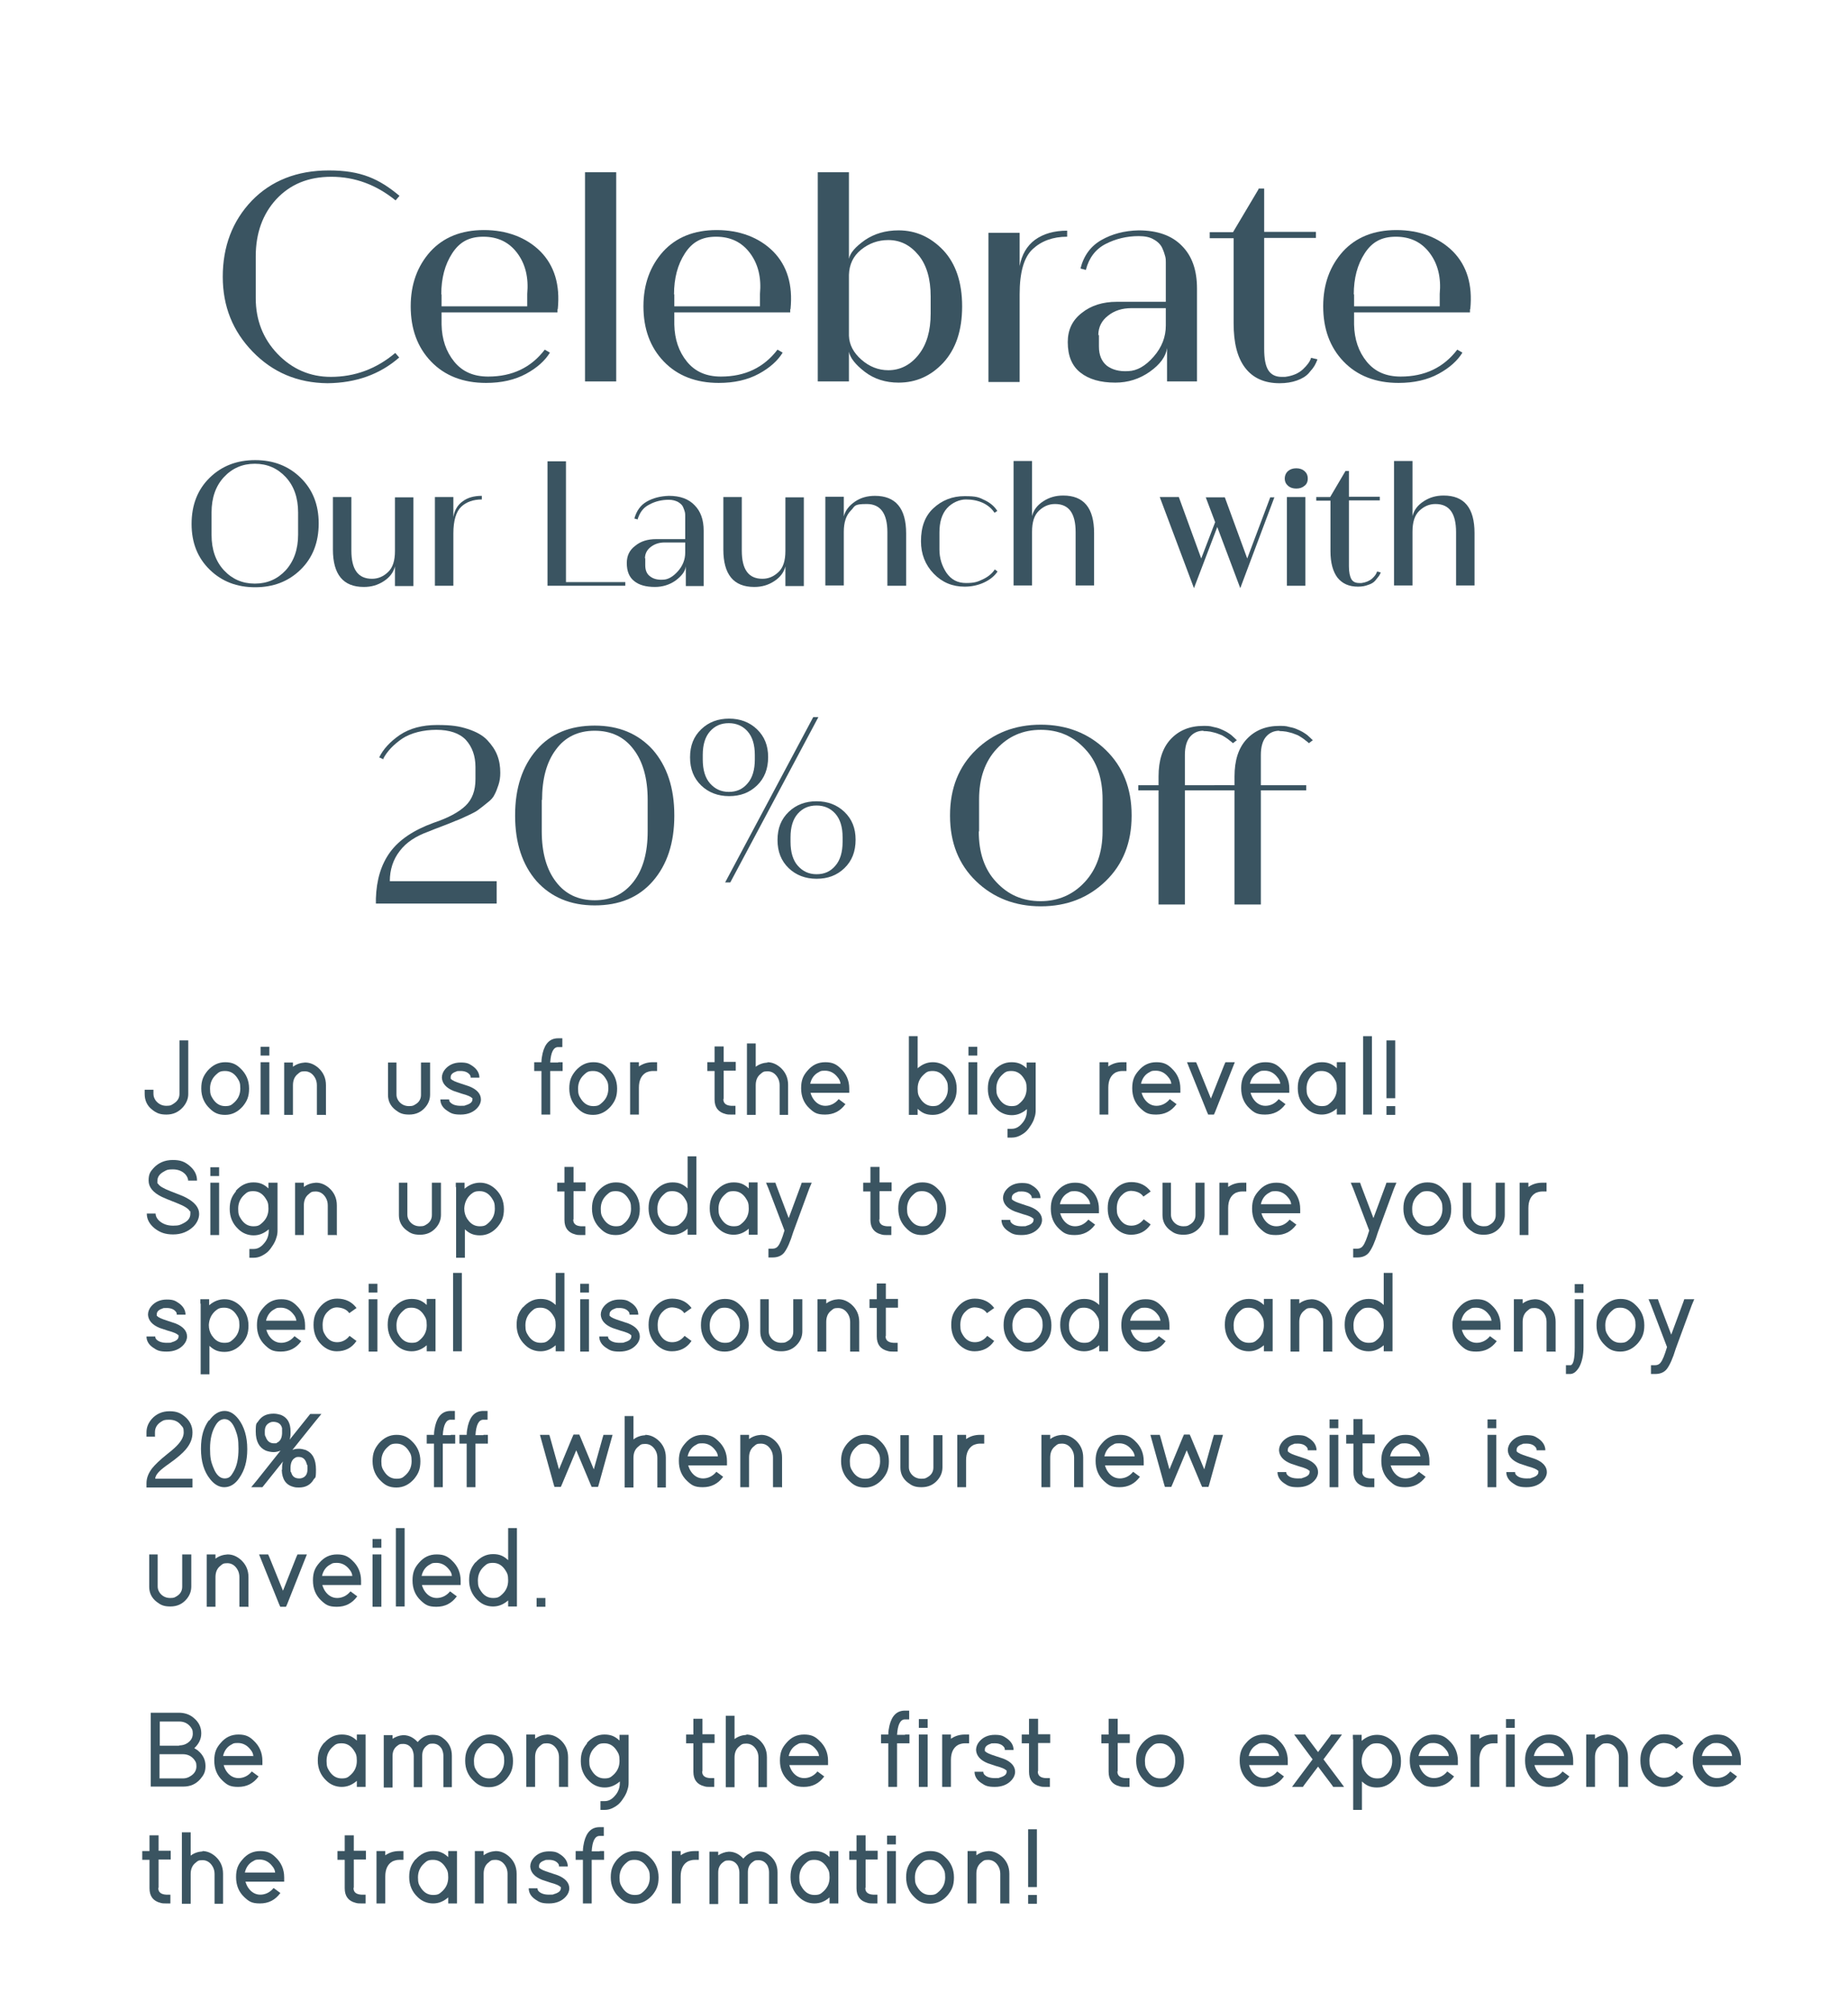 <?xml version="1.0" encoding="UTF-8"?>
<svg id="Layer_1" xmlns="http://www.w3.org/2000/svg" version="1.1" viewBox="0 0 610.6 664.4">
  <!-- Generator: Adobe Illustrator 29.1.0, SVG Export Plug-In . SVG Version: 2.1.0 Build 142)  -->
  <defs>
    <style>
      .st0 {
        isolation: isolate;
      }

      .st1 {
        fill: #3a5461;
      }
    </style>
  </defs>
  <g class="st0">
    <g class="st0">
      <g class="st0">
        <path class="st1" d="M59.3,343.7h2.9v17.7h0c0,1.6-.6,3-1.7,4.3-1.5,1.7-3.3,2.5-5.5,2.5s-3.3-.5-4.7-1.6c-1.7-1.3-2.5-3.1-2.5-5.2v-1.4h2.9v1.4c0,.8.3,1.5.7,2.1.9,1.2,2.1,1.8,3.6,1.8s1.7-.3,2.5-.8c1.2-.8,1.8-1.8,1.8-3.2v-17.7Z"/>
        <path class="st1" d="M68.6,353.7c1.6-1.8,3.5-2.8,5.8-2.8s3.7.7,5.1,2.1c1.8,1.7,2.8,3.9,2.8,6.6s-.7,4.2-2.1,5.9c-1.6,1.8-3.5,2.8-5.8,2.8s-3.7-.7-5.1-2.1c-1.8-1.7-2.8-3.9-2.8-6.6s.7-4.2,2.1-5.9ZM70.4,363.1c1,1.5,2.3,2.3,4,2.3s2.1-.4,3-1.2c1.3-1.2,2-2.7,2-4.6s-.3-2.4-1-3.5c-1-1.5-2.3-2.3-4-2.3s-2.1.4-3,1.2c-1.3,1.2-2,2.7-2,4.6s.3,2.4,1,3.5Z"/>
        <path class="st1" d="M86.1,348.7v-2.9h2.9v2.9h-2.9ZM86.1,350.9h2.9v17.3h-2.9v-17.3Z"/>
        <path class="st1" d="M107.5,368.3h-2.8v-1.4s0-8.4,0-8.4c0-.9-.2-1.8-.7-2.6-.8-1.3-1.9-2-3.3-2s-1.6.3-2.2.8c-1.2.9-1.7,2.2-1.7,3.8v9.8h-2.9v-17.3h2.9v1.4c1.2-.9,2.5-1.3,4-1.4,1.6,0,3,.6,4.3,1.7,1.7,1.5,2.6,3.4,2.6,5.8v9.9Z"/>
        <path class="st1" d="M128.1,351h2.9v1.4s0,9.2,0,9.2c0,.7.2,1.4.7,2.1.8,1.1,2,1.7,3.4,1.7s1.5-.2,2.2-.6c1.2-.7,1.8-1.8,1.8-3.1v-10.7h3v1.4s0,9.2,0,9.2c0,1.5-.5,2.9-1.5,4.1-1.4,1.7-3.2,2.5-5.4,2.5s-3.2-.5-4.5-1.5c-1.7-1.3-2.5-3-2.5-5v-10.7Z"/>
        <path class="st1" d="M155.5,355.9c0-.4-.1-.7-.4-1-.6-.7-1.6-1.1-2.9-1.1s-1,0-1.5.2c-1.2.4-1.8,1-1.8,1.9s0,.4.2.6c.3.4,1.4.9,3.3,1.5,1.2.4,2.1.7,2.7.9,2.5,1,3.8,2.5,3.8,4.3,0,1-.4,1.9-1.1,2.7-1.3,1.5-3.2,2.3-5.6,2.3s-3.2-.4-4.5-1.3c-1.5-1-2.2-2.3-2.2-3.7h2.9c0,.4.1.7.4,1,.7.7,1.8,1.1,3.4,1.1s1.1,0,1.7-.2c1.4-.4,2.2-1,2.2-1.9s0-.3-.2-.5c-.3-.4-1.4-.9-3.3-1.4-1.2-.4-2.1-.7-2.7-.9-2.5-1-3.8-2.5-3.9-4.4,0-1,.4-2,1.1-2.8,1.2-1.4,2.9-2.2,5.1-2.2s2.8.4,4,1.2c1.4,1,2.2,2.3,2.2,3.8h-2.9Z"/>
        <path class="st1" d="M184.5,350.9h1.4v2.9h-4.1v14.4h-2.9v-14.4h-2.4v-2.9h2.4c0-1.1.2-2.1.4-3,.8-3.3,2.5-4.9,5.1-4.9h1.4v2.9h-1.4c-1.5,0-2.4,1.7-2.6,5.1h2.6Z"/>
        <path class="st1" d="M190.2,353.7c1.6-1.8,3.5-2.8,5.8-2.8s3.7.7,5.1,2.1c1.8,1.7,2.8,3.9,2.8,6.6s-.7,4.2-2.1,5.9c-1.6,1.8-3.5,2.8-5.8,2.8s-3.7-.7-5.1-2.1c-1.8-1.7-2.8-3.9-2.8-6.6s.7-4.2,2.1-5.9ZM192,363.1c1,1.5,2.3,2.3,4,2.3s2.1-.4,3-1.2c1.3-1.2,2-2.7,2-4.6s-.3-2.4-1-3.5c-1-1.5-2.3-2.3-4-2.3s-2.1.4-3,1.2c-1.3,1.2-2,2.7-2,4.6s.3,2.4,1,3.5Z"/>
        <path class="st1" d="M215.7,350.9h1.4v2.9h-1.4c-.8,0-1.5.2-2.2.5-1.6.9-2.4,2.6-2.4,5v8.9h-2.9v-17.3h2.9v1.4h0c1.3-.9,2.8-1.4,4.6-1.4Z"/>
        <path class="st1" d="M239,363.1c0,1.4.9,2.1,2.6,2.2h1.4v2.9h-1.4c-.7,0-1.3,0-1.9-.2-2.4-.6-3.6-2.2-3.6-4.8h0v-9.4h-2.4v-2.9h2.4v-5.2h3v1.4s0,3.7,0,3.7h4v2.9h-4v9.3Z"/>
        <path class="st1" d="M253.5,350.9c1.6,0,3,.6,4.3,1.7,1.7,1.5,2.6,3.4,2.6,5.8v9.9s-2.8,0-2.8,0v-1.4s0-8.4,0-8.4c0-.9-.2-1.8-.7-2.6-.8-1.3-1.9-2-3.3-2s-1.6.3-2.2.8c-1.2.9-1.7,2.2-1.7,3.8v9.8h-2.9v-23.6h2.9v7.7c1.2-.9,2.5-1.3,4-1.4Z"/>
        <path class="st1" d="M279.3,364.8c-1.7,2.3-3.9,3.4-6.7,3.4s-3.7-.7-5.2-2.1c-1.8-1.7-2.7-3.9-2.7-6.6s.7-4.2,2.1-5.8c1.6-1.9,3.5-2.8,5.9-2.8s3.7.7,5.1,2.1c1.8,1.7,2.8,3.9,2.8,6.6v1.4h-12.8c.2.7.5,1.4.9,2,1,1.5,2.4,2.3,4,2.3s3.2-.7,4.4-2.2l2.3,1.7ZM277.7,358.1c0-.7-.3-1.5-1-2.3-1.1-1.4-2.5-2.1-4.1-2.1s-1.5.2-2.1.5c-1.4.7-2.4,2-2.8,3.8h9.9Z"/>
        <path class="st1" d="M300.3,343.7v-1.4h2.9v10.6c1.5-1.3,3.1-2,5-2,1.9,0,3.7.7,5.1,2.1,1.8,1.7,2.8,3.9,2.8,6.6s-.7,4.2-2.1,5.9c-1.6,1.8-3.5,2.8-5.8,2.8s-3.6-.7-5-2v2h-2.9v-24.5ZM304.2,363.1c1,1.5,2.4,2.3,4,2.3s2.1-.4,3-1.2c1.3-1.2,2-2.7,2-4.6s-.3-2.4-1-3.5c-1-1.5-2.3-2.3-4-2.3s-2.1.4-3,1.2c-1.3,1.2-2,2.7-2,4.6s.3,2.4,1,3.5Z"/>
        <path class="st1" d="M320,348.7v-2.9h2.9v2.9h-2.9ZM320,350.9h2.9v17.3h-2.9v-17.3Z"/>
        <path class="st1" d="M328.4,353.7c1.6-1.8,3.5-2.8,5.8-2.8s3.6.7,5,2v-1.9h3v1.4s0,14.4,0,14.4c0,.8-.1,1.6-.4,2.4-.2.8-.6,1.6-1.1,2.4-.5.8-1,1.5-1.6,2.1s-1.4,1.1-2.2,1.5c-.8.4-1.7.6-2.6.6h-1.4v-2.9h1.4c1.3,0,2.4-.6,3.4-1.8,1.1-1.2,1.6-2.7,1.6-4.2v-.5c-1.5,1.3-3.1,2-5,2-1.9,0-3.7-.7-5.1-2.1-1.8-1.7-2.8-3.9-2.8-6.6s.7-4.2,2.1-5.9ZM330.2,363.1c1,1.5,2.3,2.3,4,2.3s2.1-.4,3-1.2c1.3-1.2,2-2.7,2-4.6s-.3-2.4-1-3.5c-1-1.5-2.3-2.3-4-2.3s-2.1.4-3,1.2c-1.3,1.2-2,2.7-2,4.6s.3,2.4,1,3.5Z"/>
        <path class="st1" d="M370.8,350.9h1.4v2.9h-1.4c-.8,0-1.5.2-2.2.5-1.6.9-2.4,2.6-2.4,5v8.9h-2.9v-17.3h2.9v1.4h0c1.3-.9,2.8-1.4,4.6-1.4Z"/>
        <path class="st1" d="M388.7,364.8c-1.7,2.3-3.9,3.4-6.7,3.4s-3.7-.7-5.2-2.1c-1.8-1.7-2.7-3.9-2.7-6.6s.7-4.2,2.1-5.8c1.6-1.9,3.5-2.8,5.9-2.8s3.7.7,5.1,2.1c1.8,1.7,2.8,3.9,2.8,6.6v1.4h-12.8c.2.7.5,1.4.9,2,1,1.5,2.4,2.3,4,2.3s3.2-.7,4.4-2.2l2.3,1.7ZM387,358.1c0-.7-.3-1.5-1-2.3-1.1-1.4-2.5-2.1-4.1-2.1s-1.5.2-2.1.5c-1.4.7-2.4,2-2.8,3.8h9.9Z"/>
        <path class="st1" d="M392.1,350.9h3.1l.4.9,4.5,11.1,4.4-11.1.4-.9h3.1l-.8,2-5.7,14.4-.4.9h-1.9l-.4-.9-5.8-14.4-.8-2Z"/>
        <path class="st1" d="M424.7,364.8c-1.7,2.3-3.9,3.4-6.7,3.4s-3.7-.7-5.2-2.1c-1.8-1.7-2.7-3.9-2.7-6.6s.7-4.2,2.1-5.8c1.6-1.9,3.5-2.8,5.9-2.8s3.7.7,5.1,2.1c1.8,1.7,2.8,3.9,2.8,6.6v1.4h-12.8c.2.7.5,1.4.9,2,1,1.5,2.4,2.3,4,2.3s3.2-.7,4.4-2.2l2.3,1.7ZM423,358.1c0-.7-.3-1.5-1-2.3-1.1-1.4-2.5-2.1-4.1-2.1s-1.5.2-2.1.5c-1.4.7-2.4,2-2.8,3.8h9.9Z"/>
        <path class="st1" d="M430.9,353.7c1.6-1.8,3.5-2.8,5.8-2.8s3.6.7,5,2v-2h2.9v17.3h-2.9v-2c-1.5,1.3-3.1,2-5,2-1.9,0-3.7-.7-5.1-2.1-1.8-1.7-2.8-3.9-2.8-6.6s.7-4.2,2.1-5.9ZM432.7,363.1c1,1.5,2.3,2.3,4,2.3s2.1-.4,3-1.2c1.3-1.2,2-2.7,2-4.6s-.3-2.4-1-3.5c-1-1.5-2.3-2.3-4-2.3s-2.1.4-3,1.2c-1.3,1.2-2,2.7-2,4.6s.3,2.4,1,3.5Z"/>
        <path class="st1" d="M450.4,342.3h2.9v25.9h-2.9v-25.9Z"/>
        <path class="st1" d="M458.1,343.7h2.9v19.1h-2.9v-19.1ZM458.1,365.4h2.9v1.4h0v1.5h-2.9v-1.4h0v-1.5Z"/>
      </g>
    </g>
    <g class="st0">
      <g class="st0">
        <path class="st1" d="M62.2,390.3c0-.8-.3-1.6-.9-2.3-1-1.1-2.4-1.7-4.2-1.7s-2,.2-2.9.7c-1.5.8-2.2,1.8-2.2,3.2s0,.5.2.8c.4.8,1.8,1.6,4.1,2.5,2.9,1.1,4.6,1.8,5.1,2.1,2.9,1.5,4.4,3.3,4.4,5.4,0,1.5-.7,3-1.9,4.2-1.8,1.7-4,2.6-6.7,2.6s-4.4-.7-6.1-2c-1.7-1.4-2.6-3-2.6-4.9h2.9c0,.8.4,1.6,1.1,2.3,1.2,1.1,2.7,1.7,4.7,1.7s2.4-.3,3.4-.8c1.6-.8,2.3-1.8,2.3-3.2s0-.5-.2-.8c-.4-.8-1.8-1.7-4.1-2.6-2.8-1.1-4.5-1.8-5.1-2.1-2.9-1.4-4.4-3.2-4.4-5.4s.6-3,1.7-4.2c1.6-1.7,3.7-2.6,6.3-2.6s3.9.6,5.4,1.8c1.7,1.4,2.6,3,2.6,5h-2.9Z"/>
        <path class="st1" d="M69.5,388.5v-2.9h2.9v2.9h-2.9ZM69.5,390.7h2.9v17.3h-2.9v-17.3Z"/>
        <path class="st1" d="M77.9,393.4c1.6-1.8,3.5-2.8,5.8-2.8s3.6.7,5,2v-1.9h3v1.4s0,14.4,0,14.4c0,.8-.1,1.6-.4,2.4-.2.8-.6,1.6-1.1,2.4-.5.8-1,1.5-1.6,2.1-.6.6-1.4,1.1-2.2,1.5-.8.4-1.7.6-2.6.6h-1.4v-2.9h1.4c1.3,0,2.4-.6,3.4-1.8,1.1-1.2,1.6-2.7,1.6-4.2v-.5c-1.5,1.3-3.1,2-5,2-1.9,0-3.7-.7-5.1-2.1-1.8-1.7-2.8-3.9-2.8-6.6s.7-4.2,2.1-5.9ZM79.7,402.8c1,1.5,2.3,2.3,4,2.3s2.1-.4,3-1.2c1.3-1.2,2-2.7,2-4.6s-.3-2.4-1-3.5c-1-1.5-2.3-2.3-4-2.3s-2.1.4-3,1.2c-1.3,1.2-2,2.7-2,4.6s.3,2.4,1,3.5Z"/>
        <path class="st1" d="M111.1,408h-2.8v-1.4s0-8.4,0-8.4c0-.9-.2-1.8-.7-2.6-.8-1.3-1.9-2-3.3-2s-1.6.3-2.2.8c-1.2.9-1.7,2.2-1.7,3.8v9.8h-2.9v-17.3h2.9v1.4c1.2-.9,2.5-1.3,4-1.4,1.6,0,3,.6,4.3,1.7,1.7,1.5,2.6,3.4,2.6,5.8v9.9Z"/>
        <path class="st1" d="M131.7,390.7h2.9v1.4s0,9.2,0,9.2c0,.7.2,1.4.7,2.1.8,1.1,2,1.7,3.4,1.7s1.5-.2,2.2-.6c1.2-.7,1.8-1.8,1.8-3.1v-10.7h3v1.4s0,9.2,0,9.2c0,1.5-.5,2.9-1.5,4.1-1.4,1.7-3.2,2.5-5.4,2.5s-3.2-.5-4.5-1.5c-1.7-1.3-2.5-3-2.5-5v-10.7Z"/>
        <path class="st1" d="M150.6,392.1v-1.4h2.9v2c1.5-1.3,3.2-2,5.1-2s3.6.7,5.1,2.1c1.8,1.7,2.8,3.9,2.8,6.6s-.7,4.2-2.1,5.9c-1.6,1.8-3.5,2.8-5.8,2.8s-3.6-.7-5-2v9.4h-2.9v-16.1h0v-7.2ZM154.5,402.8c1,1.5,2.3,2.3,4,2.3s2.1-.4,3-1.2c1.3-1.2,2-2.7,2-4.6s-.3-2.4-1-3.5c-1-1.5-2.3-2.3-4-2.3s-2.1.4-3,1.1c-1.3,1.2-2,2.7-2.1,4.6,0,1.3.3,2.4,1,3.5Z"/>
        <path class="st1" d="M189.4,402.9c0,1.4.9,2.1,2.6,2.2h1.4v2.9h-1.4c-.7,0-1.3,0-1.9-.2-2.4-.6-3.6-2.2-3.6-4.8h0v-9.4h-2.4v-2.9h2.4v-5.2h3v1.4s0,3.7,0,3.7h4v2.9h-4v9.3Z"/>
        <path class="st1" d="M197.7,393.4c1.6-1.8,3.5-2.8,5.8-2.8s3.7.7,5.1,2.1c1.8,1.7,2.8,3.9,2.8,6.6s-.7,4.2-2.1,5.9c-1.6,1.8-3.5,2.8-5.8,2.8s-3.7-.7-5.1-2.1c-1.8-1.7-2.8-3.9-2.8-6.6s.7-4.2,2.1-5.9ZM199.5,402.8c1,1.5,2.3,2.3,4,2.3s2.1-.4,3-1.2c1.3-1.2,2-2.7,2-4.6s-.3-2.4-1-3.5c-1-1.5-2.3-2.3-4-2.3s-2.1.4-3,1.2c-1.3,1.2-2,2.7-2,4.6s.3,2.4,1,3.5Z"/>
        <path class="st1" d="M216.4,393.4c1.6-1.8,3.5-2.8,5.8-2.8s3.6.7,5,2v-10.6h2.9v25.9h-2.9v-2c-1.5,1.3-3.1,2-5,2-1.9,0-3.7-.7-5.1-2.1-1.8-1.7-2.8-3.9-2.8-6.6s.7-4.2,2.1-5.9ZM218.2,402.8c1,1.5,2.3,2.3,4,2.3s2.1-.4,3-1.2c1.3-1.2,2-2.7,2-4.6s-.3-2.4-1-3.5c-1-1.5-2.3-2.3-4-2.3s-2.1.4-3,1.2c-1.3,1.2-2,2.7-2,4.6s.3,2.4,1,3.5Z"/>
        <path class="st1" d="M236.6,393.4c1.6-1.8,3.5-2.8,5.8-2.8s3.6.7,5,2v-2h2.9v17.3h-2.9v-2c-1.5,1.3-3.1,2-5,2-1.9,0-3.7-.7-5.1-2.1-1.8-1.7-2.8-3.9-2.8-6.6s.7-4.2,2.1-5.9ZM238.4,402.8c1,1.5,2.3,2.3,4,2.3s2.1-.4,3-1.2c1.3-1.2,2-2.7,2-4.6s-.3-2.4-1-3.5c-1-1.5-2.3-2.3-4-2.3s-2.1.4-3,1.2c-1.3,1.2-2,2.7-2,4.6s.3,2.4,1,3.5Z"/>
        <path class="st1" d="M265.1,390.7h3.1l-.8,1.9-5.3,14.4c-1,3.3-2,5.5-3,6.8-.9,1.1-2.2,1.6-3.8,1.6h-1.4v-2.9h1.4c.7,0,1.4-.3,1.8-.9.6-.7,1.3-2.4,2.1-5.1l-5.3-13.9-.8-1.9h3.1l.3.9,4.1,10.8,4-10.8.3-.9Z"/>
        <path class="st1" d="M290.5,402.9c0,1.4.9,2.1,2.6,2.2h1.4v2.9h-1.4c-.7,0-1.3,0-1.9-.2-2.4-.6-3.6-2.2-3.6-4.8h0v-9.4h-2.4v-2.9h2.4v-5.2h3v1.4s0,3.7,0,3.7h4v2.9h-4v9.3Z"/>
        <path class="st1" d="M298.9,393.4c1.6-1.8,3.5-2.8,5.8-2.8s3.7.7,5.1,2.1c1.8,1.7,2.8,3.9,2.8,6.6s-.7,4.2-2.1,5.9c-1.6,1.8-3.5,2.8-5.8,2.8s-3.7-.7-5.1-2.1c-1.8-1.7-2.8-3.9-2.8-6.6s.7-4.2,2.1-5.9ZM300.7,402.8c1,1.5,2.3,2.3,4,2.3s2.1-.4,3-1.2c1.3-1.2,2-2.7,2-4.6s-.3-2.4-1-3.5c-1-1.5-2.3-2.3-4-2.3s-2.1.4-3,1.2c-1.3,1.2-2,2.7-2,4.6s.3,2.4,1,3.5Z"/>
        <path class="st1" d="M340.9,395.7c0-.4-.1-.7-.4-1-.6-.7-1.6-1.1-2.9-1.1s-1,0-1.5.2c-1.2.4-1.8,1-1.8,1.9s0,.4.2.6c.3.4,1.4.9,3.3,1.5,1.2.4,2.1.7,2.7.9,2.5,1,3.8,2.5,3.8,4.3,0,1-.4,1.9-1.1,2.7-1.3,1.5-3.2,2.3-5.6,2.3s-3.2-.4-4.5-1.3c-1.5-1-2.2-2.3-2.2-3.7h2.9c0,.4.1.7.4,1,.7.7,1.8,1.1,3.4,1.1s1.1,0,1.7-.2c1.4-.4,2.2-1,2.2-1.9s0-.3-.2-.5c-.3-.4-1.4-.9-3.3-1.4-1.2-.4-2.1-.7-2.7-.9-2.5-1-3.8-2.5-3.9-4.4,0-1,.4-2,1.1-2.8,1.2-1.4,2.9-2.2,5.1-2.2s2.8.4,4,1.2c1.4,1,2.2,2.3,2.2,3.8h-2.9Z"/>
        <path class="st1" d="M361.8,404.6c-1.7,2.3-3.9,3.4-6.7,3.4s-3.7-.7-5.2-2.1c-1.8-1.7-2.7-3.9-2.7-6.6s.7-4.2,2.1-5.8c1.6-1.9,3.5-2.8,5.9-2.8s3.7.7,5.1,2.1c1.8,1.7,2.8,3.9,2.8,6.6v1.4h-12.8c.2.7.5,1.4.9,2,1,1.5,2.4,2.3,4,2.3s3.2-.7,4.4-2.2l2.3,1.7ZM360.2,397.9c0-.7-.3-1.5-1-2.3-1.1-1.4-2.5-2.1-4.1-2.1s-1.5.2-2.1.5c-1.4.7-2.4,2-2.8,3.8h9.9Z"/>
        <path class="st1" d="M380.1,404.6c-1.5,2.2-3.7,3.3-6.4,3.3-1.9,0-3.5-.7-5-2.1-1.8-1.7-2.7-3.9-2.7-6.6s.7-4.2,2.1-5.9c1.5-1.8,3.4-2.8,5.7-2.8,2.8,0,4.9,1.1,6.4,3.1l-2.4,1.7c-.8-1.2-2.2-1.8-4-1.9-1.1,0-2.1.4-2.9,1.2-1.3,1.1-1.9,2.7-1.9,4.6s.3,2.4.9,3.4c1,1.6,2.3,2.3,3.9,2.3,1.6,0,3-.7,4.1-2.1l2.3,1.7Z"/>
        <path class="st1" d="M384,390.7h2.9v1.4s0,9.2,0,9.2c0,.7.2,1.4.7,2.1.8,1.1,2,1.7,3.4,1.7s1.5-.2,2.2-.6c1.2-.7,1.8-1.8,1.8-3.1v-10.7h3v1.4s0,9.2,0,9.2c0,1.5-.5,2.9-1.5,4.1-1.4,1.7-3.2,2.5-5.4,2.5s-3.2-.5-4.5-1.5c-1.7-1.3-2.5-3-2.5-5v-10.7Z"/>
        <path class="st1" d="M410.4,390.7h1.4v2.9h-1.4c-.8,0-1.5.2-2.2.5-1.6.9-2.4,2.6-2.4,5v8.9h-2.9v-17.3h2.9v1.4h0c1.3-.9,2.8-1.4,4.6-1.4Z"/>
        <path class="st1" d="M428.3,404.6c-1.7,2.3-3.9,3.4-6.7,3.4s-3.7-.7-5.2-2.1c-1.8-1.7-2.7-3.9-2.7-6.6s.7-4.2,2.1-5.8c1.6-1.9,3.5-2.8,5.9-2.8s3.7.7,5.1,2.1c1.8,1.7,2.8,3.9,2.8,6.6v1.4h-12.8c.2.7.5,1.4.9,2,1,1.5,2.4,2.3,4,2.3s3.2-.7,4.4-2.2l2.3,1.7ZM426.6,397.9c0-.7-.3-1.5-1-2.3-1.1-1.4-2.5-2.1-4.1-2.1s-1.5.2-2.1.5c-1.4.7-2.4,2-2.8,3.8h9.9Z"/>
        <path class="st1" d="M458.3,390.7h3.1l-.8,1.9-5.3,14.4c-1,3.3-2,5.5-3,6.8-.9,1.1-2.2,1.6-3.8,1.6h-1.4v-2.9h1.4c.7,0,1.4-.3,1.8-.9.6-.7,1.3-2.4,2.1-5.1l-5.3-13.9-.8-1.9h3.1l.3.9,4.1,10.8,4-10.8.3-.9Z"/>
        <path class="st1" d="M465.8,393.4c1.6-1.8,3.5-2.8,5.8-2.8s3.7.7,5.1,2.1c1.8,1.7,2.8,3.9,2.8,6.6s-.7,4.2-2.1,5.9c-1.6,1.8-3.5,2.8-5.8,2.8s-3.7-.7-5.1-2.1c-1.8-1.7-2.8-3.9-2.8-6.6s.7-4.2,2.1-5.9ZM467.6,402.8c1,1.5,2.3,2.3,4,2.3s2.1-.4,3-1.2c1.3-1.2,2-2.7,2-4.6s-.3-2.4-1-3.5c-1-1.5-2.3-2.3-4-2.3s-2.1.4-3,1.2c-1.3,1.2-2,2.7-2,4.6s.3,2.4,1,3.5Z"/>
        <path class="st1" d="M483.2,390.7h2.9v1.4s0,9.2,0,9.2c0,.7.2,1.4.7,2.1.8,1.1,2,1.7,3.4,1.7s1.5-.2,2.2-.6c1.2-.7,1.8-1.8,1.8-3.1v-10.7h3v1.4s0,9.2,0,9.2c0,1.5-.5,2.9-1.5,4.1-1.4,1.7-3.2,2.5-5.4,2.5s-3.2-.5-4.5-1.5c-1.7-1.3-2.5-3-2.5-5v-10.7Z"/>
        <path class="st1" d="M509.6,390.7h1.4v2.9h-1.4c-.8,0-1.5.2-2.2.5-1.6.9-2.4,2.6-2.4,5v8.9h-2.9v-17.3h2.9v1.4h0c1.3-.9,2.8-1.4,4.6-1.4Z"/>
      </g>
    </g>
    <g class="st0">
      <g class="st0">
        <path class="st1" d="M58.4,434.2c0-.4-.1-.7-.4-1-.6-.7-1.6-1.1-2.9-1.1s-1,0-1.5.2c-1.2.4-1.8,1-1.8,1.9s0,.4.2.6c.3.4,1.4.9,3.3,1.5,1.2.4,2.1.7,2.7.9,2.5,1,3.8,2.5,3.8,4.3,0,1-.4,1.9-1.1,2.7-1.3,1.5-3.2,2.3-5.6,2.3s-3.2-.4-4.5-1.3c-1.5-1-2.2-2.3-2.2-3.7h2.9c0,.4.1.7.4,1,.7.7,1.8,1.1,3.4,1.1s1.1,0,1.7-.2c1.4-.4,2.2-1,2.2-1.9s0-.3-.2-.5c-.3-.4-1.4-.9-3.3-1.4-1.2-.4-2.1-.7-2.7-.9-2.5-1-3.8-2.5-3.9-4.4,0-1,.4-2,1.1-2.8,1.2-1.4,2.9-2.2,5.1-2.2s2.8.4,4,1.2c1.4,1,2.2,2.3,2.2,3.8h-2.9Z"/>
        <path class="st1" d="M66.2,430.6v-1.4h2.9v2c1.5-1.3,3.2-2,5.1-2s3.6.7,5.1,2.1c1.8,1.7,2.8,3.9,2.8,6.6s-.7,4.2-2.1,5.9c-1.6,1.8-3.5,2.8-5.8,2.8s-3.6-.7-5-2v9.4h-2.9v-16.1h0v-7.2ZM70.1,441.3c1,1.5,2.3,2.3,4,2.3s2.1-.4,3-1.2c1.3-1.2,2-2.7,2-4.6s-.3-2.4-1-3.5c-1-1.5-2.3-2.3-4-2.3s-2.1.4-3,1.1c-1.3,1.2-2,2.7-2.1,4.6,0,1.3.3,2.4,1,3.5Z"/>
        <path class="st1" d="M99.5,443.1c-1.7,2.3-3.9,3.4-6.7,3.4s-3.7-.7-5.2-2.1c-1.8-1.7-2.7-3.9-2.7-6.6s.7-4.2,2.1-5.8c1.6-1.9,3.5-2.8,5.9-2.8s3.7.7,5.1,2.1c1.8,1.7,2.8,3.9,2.8,6.6v1.4h-12.8c.2.7.5,1.4.9,2,1,1.5,2.4,2.3,4,2.3s3.2-.7,4.4-2.2l2.3,1.7ZM97.9,436.4c0-.7-.3-1.5-1-2.3-1.1-1.4-2.5-2.1-4.1-2.1s-1.5.2-2.1.5c-1.4.7-2.4,2-2.8,3.8h9.9Z"/>
        <path class="st1" d="M117.7,443.1c-1.5,2.2-3.7,3.3-6.4,3.3-1.9,0-3.5-.7-5-2.1-1.8-1.7-2.7-3.9-2.7-6.6s.7-4.2,2.1-5.9c1.5-1.8,3.4-2.8,5.7-2.8,2.8,0,4.9,1.1,6.4,3.1l-2.4,1.7c-.8-1.2-2.2-1.8-4-1.9-1.1,0-2.1.4-2.9,1.2-1.3,1.1-1.9,2.7-1.9,4.6s.3,2.4.9,3.4c1,1.6,2.3,2.3,3.9,2.3,1.6,0,3-.7,4.1-2.1l2.3,1.7Z"/>
        <path class="st1" d="M121.8,427v-2.9h2.9v2.9h-2.9ZM121.8,429.2h2.9v17.3h-2.9v-17.3Z"/>
        <path class="st1" d="M130.2,431.9c1.6-1.8,3.5-2.8,5.8-2.8s3.6.7,5,2v-2h2.9v17.3h-2.9v-2c-1.5,1.3-3.1,2-5,2-1.9,0-3.7-.7-5.1-2.1-1.8-1.7-2.8-3.9-2.8-6.6s.7-4.2,2.1-5.9ZM132,441.3c1,1.5,2.3,2.3,4,2.3s2.1-.4,3-1.2c1.3-1.2,2-2.7,2-4.6s-.3-2.4-1-3.5c-1-1.5-2.3-2.3-4-2.3s-2.1.4-3,1.2c-1.3,1.2-2,2.7-2,4.6s.3,2.4,1,3.5Z"/>
        <path class="st1" d="M149.7,420.5h2.9v25.9h-2.9v-25.9Z"/>
        <path class="st1" d="M172.8,431.9c1.6-1.8,3.5-2.8,5.8-2.8s3.6.7,5,2v-10.6h2.9v25.9h-2.9v-2c-1.5,1.3-3.1,2-5,2-1.9,0-3.7-.7-5.1-2.1-1.8-1.7-2.8-3.9-2.8-6.6s.7-4.2,2.1-5.9ZM174.6,441.3c1,1.5,2.3,2.3,4,2.3s2.1-.4,3-1.2c1.3-1.2,2-2.7,2-4.6s-.3-2.4-1-3.5c-1-1.5-2.3-2.3-4-2.3s-2.1.4-3,1.2c-1.3,1.2-2,2.7-2,4.6s.3,2.4,1,3.5Z"/>
        <path class="st1" d="M191.7,427v-2.9h2.9v2.9h-2.9ZM191.7,429.2h2.9v17.3h-2.9v-17.3Z"/>
        <path class="st1" d="M208,434.2c0-.4-.1-.7-.4-1-.6-.7-1.6-1.1-2.9-1.1s-1,0-1.5.2c-1.2.4-1.8,1-1.8,1.9s0,.4.2.6c.3.4,1.4.9,3.3,1.5,1.2.4,2.1.7,2.7.9,2.5,1,3.8,2.5,3.8,4.3,0,1-.4,1.9-1.1,2.7-1.3,1.5-3.2,2.3-5.6,2.3s-3.2-.4-4.5-1.3c-1.5-1-2.2-2.3-2.2-3.7h2.9c0,.4.1.7.4,1,.7.7,1.8,1.1,3.4,1.1s1.1,0,1.7-.2c1.4-.4,2.2-1,2.2-1.9s0-.3-.2-.5c-.3-.4-1.4-.9-3.3-1.4-1.2-.4-2.1-.7-2.7-.9-2.5-1-3.8-2.5-3.9-4.4,0-1,.4-2,1.1-2.8,1.2-1.4,2.9-2.2,5.1-2.2s2.8.4,4,1.2c1.4,1,2.2,2.3,2.2,3.8h-2.9Z"/>
        <path class="st1" d="M228.4,443.1c-1.5,2.2-3.7,3.3-6.4,3.3-1.9,0-3.5-.7-5-2.1-1.8-1.7-2.7-3.9-2.7-6.6s.7-4.2,2.1-5.9c1.5-1.8,3.4-2.8,5.7-2.8,2.8,0,4.9,1.1,6.4,3.1l-2.4,1.7c-.8-1.2-2.2-1.8-4-1.9-1.1,0-2.1.4-2.9,1.2-1.3,1.1-1.9,2.7-1.9,4.6s.3,2.4.9,3.4c1,1.6,2.3,2.3,3.9,2.3,1.6,0,3-.7,4.1-2.1l2.3,1.7Z"/>
        <path class="st1" d="M233.7,431.9c1.6-1.8,3.5-2.8,5.8-2.8s3.7.7,5.1,2.1c1.8,1.7,2.8,3.9,2.8,6.6s-.7,4.2-2.1,5.9c-1.6,1.8-3.5,2.8-5.8,2.8s-3.7-.7-5.1-2.1c-1.8-1.7-2.8-3.9-2.8-6.6s.7-4.2,2.1-5.9ZM235.5,441.3c1,1.5,2.3,2.3,4,2.3s2.1-.4,3-1.2c1.3-1.2,2-2.7,2-4.6s-.3-2.4-1-3.5c-1-1.5-2.3-2.3-4-2.3s-2.1.4-3,1.2c-1.3,1.2-2,2.7-2,4.6s.3,2.4,1,3.5Z"/>
        <path class="st1" d="M251.1,429.2h2.9v1.4s0,9.2,0,9.2c0,.7.2,1.4.7,2.1.8,1.1,2,1.7,3.4,1.7s1.5-.2,2.2-.6c1.2-.7,1.8-1.8,1.8-3.1v-10.7h3v1.4s0,9.2,0,9.2c0,1.5-.5,2.9-1.5,4.1-1.4,1.7-3.2,2.5-5.4,2.5s-3.2-.5-4.5-1.5c-1.7-1.3-2.5-3-2.5-5v-10.7Z"/>
        <path class="st1" d="M283.7,446.5h-2.8v-1.4s0-8.4,0-8.4c0-.9-.2-1.8-.7-2.6-.8-1.3-1.9-2-3.3-2s-1.6.3-2.2.8c-1.2.9-1.7,2.2-1.7,3.8v9.8h-2.9v-17.3h2.9v1.4c1.2-.9,2.5-1.3,4-1.4,1.6,0,3,.6,4.3,1.7,1.7,1.5,2.6,3.4,2.6,5.8v9.9Z"/>
        <path class="st1" d="M292.6,441.4c0,1.4.9,2.1,2.6,2.2h1.4v2.9h-1.4c-.7,0-1.3,0-1.9-.2-2.4-.6-3.6-2.2-3.6-4.8h0v-9.4h-2.4v-2.9h2.4v-5.2h3v1.4s0,3.7,0,3.7h4v2.9h-4v9.3Z"/>
        <path class="st1" d="M328.4,443.1c-1.5,2.2-3.7,3.3-6.4,3.3-1.9,0-3.5-.7-5-2.1-1.8-1.7-2.7-3.9-2.7-6.6s.7-4.2,2.1-5.9c1.5-1.8,3.4-2.8,5.7-2.8,2.8,0,4.9,1.1,6.4,3.1l-2.4,1.7c-.8-1.2-2.2-1.8-4-1.9-1.1,0-2.1.4-2.9,1.2-1.3,1.1-1.9,2.7-1.9,4.6s.3,2.4.9,3.4c1,1.6,2.3,2.3,3.9,2.3,1.6,0,3-.7,4.1-2.1l2.3,1.7Z"/>
        <path class="st1" d="M333.7,431.9c1.6-1.8,3.5-2.8,5.8-2.8s3.7.7,5.1,2.1c1.8,1.7,2.8,3.9,2.8,6.6s-.7,4.2-2.1,5.9c-1.6,1.8-3.5,2.8-5.8,2.8s-3.7-.7-5.1-2.1c-1.8-1.7-2.8-3.9-2.8-6.6s.7-4.2,2.1-5.9ZM335.5,441.3c1,1.5,2.3,2.3,4,2.3s2.1-.4,3-1.2c1.3-1.2,2-2.7,2-4.6s-.3-2.4-1-3.5c-1-1.5-2.3-2.3-4-2.3s-2.1.4-3,1.2c-1.3,1.2-2,2.7-2,4.6s.3,2.4,1,3.5Z"/>
        <path class="st1" d="M352.4,431.9c1.6-1.8,3.5-2.8,5.8-2.8s3.6.7,5,2v-10.6h2.9v25.9h-2.9v-2c-1.5,1.3-3.1,2-5,2-1.9,0-3.7-.7-5.1-2.1-1.8-1.7-2.8-3.9-2.8-6.6s.7-4.2,2.1-5.9ZM354.2,441.3c1,1.5,2.3,2.3,4,2.3s2.1-.4,3-1.2c1.3-1.2,2-2.7,2-4.6s-.3-2.4-1-3.5c-1-1.5-2.3-2.3-4-2.3s-2.1.4-3,1.2c-1.3,1.2-2,2.7-2,4.6s.3,2.4,1,3.5Z"/>
        <path class="st1" d="M385.1,443.1c-1.7,2.3-3.9,3.4-6.7,3.4s-3.7-.7-5.2-2.1c-1.8-1.7-2.7-3.9-2.7-6.6s.7-4.2,2.1-5.8c1.6-1.9,3.5-2.8,5.9-2.8s3.7.7,5.1,2.1c1.8,1.7,2.8,3.9,2.8,6.6v1.4h-12.8c.2.7.5,1.4.9,2,1,1.5,2.4,2.3,4,2.3s3.2-.7,4.4-2.2l2.3,1.7ZM383.4,436.4c0-.7-.3-1.5-1-2.3-1.1-1.4-2.5-2.1-4.1-2.1s-1.5.2-2.1.5c-1.4.7-2.4,2-2.8,3.8h9.9Z"/>
        <path class="st1" d="M406.8,431.9c1.6-1.8,3.5-2.8,5.8-2.8s3.6.7,5,2v-2h2.9v17.3h-2.9v-2c-1.5,1.3-3.1,2-5,2-1.9,0-3.7-.7-5.1-2.1-1.8-1.7-2.8-3.9-2.8-6.6s.7-4.2,2.1-5.9ZM408.6,441.3c1,1.5,2.3,2.3,4,2.3s2.1-.4,3-1.2c1.3-1.2,2-2.7,2-4.6s-.3-2.4-1-3.5c-1-1.5-2.3-2.3-4-2.3s-2.1.4-3,1.2c-1.3,1.2-2,2.7-2,4.6s.3,2.4,1,3.5Z"/>
        <path class="st1" d="M440,446.5h-2.8v-1.4s0-8.4,0-8.4c0-.9-.2-1.8-.7-2.6-.8-1.3-1.9-2-3.3-2s-1.6.3-2.2.8c-1.2.9-1.7,2.2-1.7,3.8v9.8h-2.9v-17.3h2.9v1.4c1.2-.9,2.5-1.3,4-1.4,1.6,0,3,.6,4.3,1.7,1.7,1.5,2.6,3.4,2.6,5.8v9.9Z"/>
        <path class="st1" d="M446.4,431.9c1.6-1.8,3.5-2.8,5.8-2.8s3.6.7,5,2v-10.6h2.9v25.9h-2.9v-2c-1.5,1.3-3.1,2-5,2-1.9,0-3.7-.7-5.1-2.1-1.8-1.7-2.8-3.9-2.8-6.6s.7-4.2,2.1-5.9ZM448.2,441.3c1,1.5,2.3,2.3,4,2.3s2.1-.4,3-1.2c1.3-1.2,2-2.7,2-4.6s-.3-2.4-1-3.5c-1-1.5-2.3-2.3-4-2.3s-2.1.4-3,1.2c-1.3,1.2-2,2.7-2,4.6s.3,2.4,1,3.5Z"/>
        <path class="st1" d="M494.5,443.1c-1.7,2.3-3.9,3.4-6.7,3.4s-3.7-.7-5.2-2.1c-1.8-1.7-2.7-3.9-2.7-6.6s.7-4.2,2.1-5.8c1.6-1.9,3.5-2.8,5.9-2.8s3.7.7,5.1,2.1c1.8,1.7,2.8,3.9,2.8,6.6v1.4h-12.8c.2.7.5,1.4.9,2,1,1.5,2.4,2.3,4,2.3s3.2-.7,4.4-2.2l2.3,1.7ZM492.8,436.4c0-.7-.3-1.5-1-2.3-1.1-1.4-2.5-2.1-4.1-2.1s-1.5.2-2.1.5c-1.4.7-2.4,2-2.8,3.8h9.9Z"/>
        <path class="st1" d="M513.8,446.5h-2.8v-1.4s0-8.4,0-8.4c0-.9-.2-1.8-.7-2.6-.8-1.3-1.9-2-3.3-2s-1.6.3-2.2.8c-1.2.9-1.7,2.2-1.7,3.8v9.8h-2.9v-17.3h2.9v1.4c1.2-.9,2.5-1.3,4-1.4,1.6,0,3,.6,4.3,1.7,1.7,1.5,2.6,3.4,2.6,5.8v9.9Z"/>
        <path class="st1" d="M520.3,429.2h2.9v1.4s0,14.4,0,14.4c0,2.7-.5,4.9-1.4,6.6-.9,1.5-1.9,2.3-3,2.3h-1.4v-2.9h1.4s.1,0,.2,0c.9-.3,1.3-2.2,1.3-5.9v-15.8ZM520.3,427.1v-2.9h2.9v2.9h-2.9Z"/>
        <path class="st1" d="M529.6,431.9c1.6-1.8,3.5-2.8,5.8-2.8s3.7.7,5.1,2.1c1.8,1.7,2.8,3.9,2.8,6.6s-.7,4.2-2.1,5.9c-1.6,1.8-3.5,2.8-5.8,2.8s-3.7-.7-5.1-2.1c-1.8-1.7-2.8-3.9-2.8-6.6s.7-4.2,2.1-5.9ZM531.4,441.3c1,1.5,2.3,2.3,4,2.3s2.1-.4,3-1.2c1.3-1.2,2-2.7,2-4.6s-.3-2.4-1-3.5c-1-1.5-2.3-2.3-4-2.3s-2.1.4-3,1.2c-1.3,1.2-2,2.7-2,4.6s.3,2.4,1,3.5Z"/>
        <path class="st1" d="M556.7,429.2h3.1l-.8,1.9-5.3,14.4c-1,3.3-2,5.5-3,6.8-.9,1.1-2.2,1.6-3.8,1.6h-1.4v-2.9h1.4c.7,0,1.4-.3,1.8-.9.6-.7,1.3-2.4,2.1-5.1l-5.3-13.9-.8-1.9h3.1l.3.9,4.1,10.8,4-10.8.3-.9Z"/>
      </g>
    </g>
    <g class="st0">
      <g class="st0">
        <path class="st1" d="M51.3,474.6h-2.9v-1.4c0-1.7.6-3.1,1.7-4.4,1.5-1.7,3.5-2.6,5.9-2.6s3.6.6,5,1.7c1.7,1.4,2.6,3.2,2.6,5.3s-.7,3.8-2.2,5.6c-1,1.2-2.8,2.8-5.5,4.7-.9.6-1.5,1.1-1.9,1.4-1.8,1.4-2.7,2.6-2.7,3.6h12.3v2.9h-15.2v-1.4c0-1.7.6-3.3,1.9-5,.9-1.1,2.5-2.7,4.9-4.6,1.1-.9,1.9-1.5,2.4-2,2.1-1.9,3.1-3.6,3.1-5.2s-.3-1.7-.9-2.4c-.9-1.2-2.2-1.8-3.9-1.8s-1.9.2-2.7.7c-1.3.8-2,2-2,3.4v1.4Z"/>
        <path class="st1" d="M69.1,469.3c1.5-2.1,3.2-3.2,5.1-3.2,1.7,0,3.2.9,4.6,2.7,1.9,2.5,2.9,5.8,2.9,9.9s-.9,7-2.6,9.5c-1.4,2.1-3.1,3.1-5,3.1-1.7,0-3.3-.9-4.7-2.7-2-2.5-3-5.8-3-10s.9-7,2.6-9.4ZM70.5,484.8c.9,2.4,2.2,3.6,3.7,3.6s2.1-.7,2.9-2.1c1.2-2,1.7-4.5,1.7-7.7s-.3-4.3-1-6.2c-.9-2.4-2.1-3.6-3.6-3.6-1.2,0-2.2.7-3,2.1-1.2,2-1.8,4.5-1.8,7.6s.3,4.3,1,6.1Z"/>
        <path class="st1" d="M93.2,485.5c0-1,0-1.8.3-2.7l-6.4,8-.4.5h-3.7l1.9-2.3,7.8-9.8c-.7.3-1.5.5-2.3.5s-1.8-.2-2.6-.5c-2.2-1-3.3-3.1-3.3-6.3s.3-2.5.9-3.5c1.1-1.6,2.7-2.4,5-2.4.9,0,1.7.2,2.4.4,2.2.9,3.2,2.7,3.2,5.5,0,1,0,1.8-.3,2.7l6.4-8,.4-.5h3.7l-1.9,2.3-7.7,9.6c.6-.3,1.4-.4,2.2-.4.8,0,1.5.2,2.2.4,2.3,1,3.4,3.1,3.4,6.5s-.3,2.4-.8,3.3c-1,1.7-2.6,2.6-4.8,2.6-.6,0-1.2,0-1.8-.2-2.5-.6-3.8-2.5-3.9-5.6h0ZM89.3,469.9c-1.2.5-1.8,1.4-1.8,2.9s0,1.3.3,1.9c.5,1.4,1.4,2.1,2.7,2.1s.7,0,1-.2c1.2-.5,1.8-1.8,1.7-3.8h0c0-.4,0-.7,0-1-.3-1.3-1.2-2-2.7-2.1-.4,0-.8,0-1.2.2ZM96.2,486.3c.3,1.4,1.2,2.1,2.6,2.1.3,0,.6,0,.9-.1,1.3-.4,1.9-1.4,1.9-3s0-1.1-.2-1.5c-.4-1.6-1.2-2.5-2.7-2.5-.4,0-.8,0-1.2.3-1.1.6-1.6,1.9-1.5,3.9,0,.3,0,.6.1.9Z"/>
        <path class="st1" d="M125.2,476.8c1.6-1.8,3.5-2.8,5.8-2.8s3.7.7,5.1,2.1c1.8,1.7,2.8,3.9,2.8,6.6s-.7,4.2-2.1,5.9c-1.6,1.8-3.5,2.8-5.8,2.8s-3.7-.7-5.1-2.1c-1.8-1.7-2.8-3.9-2.8-6.6s.7-4.2,2.1-5.9ZM127,486.2c1,1.5,2.3,2.3,4,2.3s2.1-.4,3-1.2c1.3-1.2,2-2.7,2-4.6s-.3-2.4-1-3.5c-1-1.5-2.3-2.3-4-2.3s-2.1.4-3,1.2c-1.3,1.2-2,2.7-2,4.6s.3,2.4,1,3.5Z"/>
        <path class="st1" d="M149,474h1.4v2.9h-4.1v14.4h-2.9v-14.4h-2.4v-2.9h2.4c0-1.1.2-2.1.4-3,.8-3.3,2.5-4.9,5.1-4.9h1.4v2.9h-1.4c-1.5,0-2.4,1.7-2.6,5.1h2.6Z"/>
        <path class="st1" d="M159.8,474h1.4v2.9h-4.1v14.4h-2.9v-14.4h-2.4v-2.9h2.4c0-1.1.2-2.1.4-3,.8-3.3,2.5-4.9,5.1-4.9h1.4v2.9h-1.4c-1.5,0-2.4,1.7-2.6,5.1h2.6Z"/>
        <path class="st1" d="M178.5,474h3l.3,1,2.9,10.4,4.4-10.6.4-.9h1.9l.4.9,4.4,10.6,2.9-10.4.3-1h3l-.5,1.8-4,14.4-.3,1h-2.1l-.4-.9-4.7-11.2-4.7,11.2-.4.9h-2.1l-.3-1-4-14.4-.5-1.8Z"/>
        <path class="st1" d="M213.1,474c1.6,0,3,.6,4.3,1.7,1.7,1.5,2.6,3.4,2.6,5.8v9.9s-2.8,0-2.8,0v-1.4s0-8.4,0-8.4c0-.9-.2-1.8-.7-2.6-.8-1.3-1.9-2-3.3-2s-1.6.3-2.2.8c-1.2.9-1.7,2.2-1.7,3.8v9.8h-2.9v-23.6h2.9v7.7c1.2-.9,2.5-1.3,4-1.4Z"/>
        <path class="st1" d="M238.9,487.9c-1.7,2.3-3.9,3.4-6.7,3.4s-3.7-.7-5.2-2.1c-1.8-1.7-2.7-3.9-2.7-6.6s.7-4.2,2.1-5.8c1.6-1.9,3.5-2.8,5.9-2.8s3.7.7,5.1,2.1c1.8,1.7,2.8,3.9,2.8,6.6v1.4h-12.8c.2.7.5,1.4.9,2,1,1.5,2.4,2.3,4,2.3s3.2-.7,4.4-2.2l2.3,1.7ZM237.2,481.2c0-.7-.3-1.5-1-2.3-1.1-1.4-2.5-2.1-4.1-2.1s-1.5.2-2.1.5c-1.4.7-2.4,2-2.8,3.8h9.9Z"/>
        <path class="st1" d="M258.2,491.3h-2.8v-1.4s0-8.4,0-8.4c0-.9-.2-1.8-.7-2.6-.8-1.3-1.9-2-3.3-2s-1.6.3-2.2.8c-1.2.9-1.7,2.2-1.7,3.8v9.8h-2.9v-17.3h2.9v1.4c1.2-.9,2.5-1.3,4-1.4,1.6,0,3,.6,4.3,1.7,1.7,1.5,2.6,3.4,2.6,5.8v9.9Z"/>
        <path class="st1" d="M280,476.8c1.6-1.8,3.5-2.8,5.8-2.8s3.7.7,5.1,2.1c1.8,1.7,2.8,3.9,2.8,6.6s-.7,4.2-2.1,5.9c-1.6,1.8-3.5,2.8-5.8,2.8s-3.7-.7-5.1-2.1c-1.8-1.7-2.8-3.9-2.8-6.6s.7-4.2,2.1-5.9ZM281.8,486.2c1,1.5,2.3,2.3,4,2.3s2.1-.4,3-1.2c1.3-1.2,2-2.7,2-4.6s-.3-2.4-1-3.5c-1-1.5-2.3-2.3-4-2.3s-2.1.4-3,1.2c-1.3,1.2-2,2.7-2,4.6s.3,2.4,1,3.5Z"/>
        <path class="st1" d="M297.4,474.1h2.9v1.4s0,9.2,0,9.2c0,.7.2,1.4.7,2.1.8,1.1,2,1.7,3.4,1.7s1.5-.2,2.2-.6c1.2-.7,1.8-1.8,1.8-3.1v-10.7h3v1.4s0,9.2,0,9.2c0,1.5-.5,2.9-1.5,4.1-1.4,1.7-3.2,2.5-5.4,2.5s-3.2-.5-4.5-1.5c-1.7-1.3-2.5-3-2.5-5v-10.7Z"/>
        <path class="st1" d="M323.8,474h1.4v2.9h-1.4c-.8,0-1.5.2-2.2.5-1.6.9-2.4,2.6-2.4,5v8.9h-2.9v-17.3h2.9v1.4h0c1.3-.9,2.8-1.4,4.6-1.4Z"/>
        <path class="st1" d="M357.7,491.3h-2.8v-1.4s0-8.4,0-8.4c0-.9-.2-1.8-.7-2.6-.8-1.3-1.9-2-3.3-2s-1.6.3-2.2.8c-1.2.9-1.7,2.2-1.7,3.8v9.8h-2.9v-17.3h2.9v1.4c1.2-.9,2.5-1.3,4-1.4,1.6,0,3,.6,4.3,1.7,1.7,1.5,2.6,3.4,2.6,5.8v9.9Z"/>
        <path class="st1" d="M376.6,487.9c-1.7,2.3-3.9,3.4-6.7,3.4s-3.7-.7-5.2-2.1c-1.8-1.7-2.7-3.9-2.7-6.6s.7-4.2,2.1-5.8c1.6-1.9,3.5-2.8,5.9-2.8s3.7.7,5.1,2.1c1.8,1.7,2.8,3.9,2.8,6.6v1.4h-12.8c.2.7.5,1.4.9,2,1,1.5,2.4,2.3,4,2.3s3.2-.7,4.4-2.2l2.3,1.7ZM374.9,481.2c0-.7-.3-1.5-1-2.3-1.1-1.4-2.5-2.1-4.1-2.1s-1.5.2-2.1.5c-1.4.7-2.4,2-2.8,3.8h9.9Z"/>
        <path class="st1" d="M380.2,474h3l.3,1,2.9,10.4,4.4-10.6.4-.9h1.9l.4.9,4.4,10.6,2.9-10.4.3-1h3l-.5,1.8-4,14.4-.3,1h-2.1l-.4-.9-4.7-11.2-4.7,11.2-.4.9h-2.1l-.3-1-4-14.4-.5-1.8Z"/>
        <path class="st1" d="M432.1,479c0-.4-.1-.7-.4-1-.6-.7-1.6-1.1-2.9-1.1s-1,0-1.5.2c-1.2.4-1.8,1-1.8,1.9s0,.4.2.6c.3.4,1.4.9,3.3,1.5,1.2.4,2.1.7,2.7.9,2.5,1,3.8,2.5,3.8,4.3,0,1-.4,1.9-1.1,2.7-1.3,1.5-3.2,2.3-5.6,2.3s-3.2-.4-4.5-1.3c-1.5-1-2.2-2.3-2.2-3.7h2.9c0,.4.1.7.4,1,.7.7,1.8,1.1,3.4,1.1s1.1,0,1.7-.2c1.4-.4,2.2-1,2.2-1.9s0-.3-.2-.5c-.3-.4-1.4-.9-3.3-1.4-1.2-.4-2.1-.7-2.7-.9-2.5-1-3.8-2.5-3.9-4.4,0-1,.4-2,1.1-2.8,1.2-1.4,2.9-2.2,5.1-2.2s2.8.4,4,1.2c1.4,1,2.2,2.3,2.2,3.8h-2.9Z"/>
        <path class="st1" d="M439.3,471.8v-2.9h2.9v2.9h-2.9ZM439.3,474h2.9v17.3h-2.9v-17.3Z"/>
        <path class="st1" d="M450.1,486.2c0,1.4.9,2.1,2.6,2.2h1.4v2.9h-1.4c-.7,0-1.3,0-1.9-.2-2.4-.6-3.6-2.2-3.6-4.8h0v-9.4h-2.4v-2.9h2.4v-5.2h3v1.4s0,3.7,0,3.7h4v2.9h-4v9.3Z"/>
        <path class="st1" d="M471,487.9c-1.7,2.3-3.9,3.4-6.7,3.4s-3.7-.7-5.2-2.1c-1.8-1.7-2.7-3.9-2.7-6.6s.7-4.2,2.1-5.8c1.6-1.9,3.5-2.8,5.9-2.8s3.7.7,5.1,2.1c1.8,1.7,2.8,3.9,2.8,6.6v1.4h-12.8c.2.7.5,1.4.9,2,1,1.5,2.4,2.3,4,2.3s3.2-.7,4.4-2.2l2.3,1.7ZM469.3,481.2c0-.7-.3-1.5-1-2.3-1.1-1.4-2.5-2.1-4.1-2.1s-1.5.2-2.1.5c-1.4.7-2.4,2-2.8,3.8h9.9Z"/>
        <path class="st1" d="M491.5,471.8v-2.9h2.9v2.9h-2.9ZM491.5,474h2.9v17.3h-2.9v-17.3Z"/>
        <path class="st1" d="M507.7,479c0-.4-.1-.7-.4-1-.6-.7-1.6-1.1-2.9-1.1s-1,0-1.5.2c-1.2.4-1.8,1-1.8,1.9s0,.4.2.6c.3.4,1.4.9,3.3,1.5,1.2.4,2.1.7,2.7.9,2.5,1,3.8,2.5,3.8,4.3,0,1-.4,1.9-1.1,2.7-1.3,1.5-3.2,2.3-5.6,2.3s-3.2-.4-4.5-1.3c-1.5-1-2.2-2.3-2.2-3.7h2.9c0,.4.1.7.4,1,.7.7,1.8,1.1,3.4,1.1s1.1,0,1.7-.2c1.4-.4,2.2-1,2.2-1.9s0-.3-.2-.5c-.3-.4-1.4-.9-3.3-1.4-1.2-.4-2.1-.7-2.7-.9-2.5-1-3.8-2.5-3.9-4.4,0-1,.4-2,1.1-2.8,1.2-1.4,2.9-2.2,5.1-2.2s2.8.4,4,1.2c1.4,1,2.2,2.3,2.2,3.8h-2.9Z"/>
      </g>
    </g>
    <g class="st0">
      <g class="st0">
        <path class="st1" d="M49.2,513.5h2.9v1.4s0,9.2,0,9.2c0,.7.2,1.4.7,2.1.8,1.1,2,1.7,3.4,1.7s1.5-.2,2.2-.6c1.2-.7,1.8-1.8,1.8-3.1v-10.7h3v1.4s0,9.2,0,9.2c0,1.5-.5,2.9-1.5,4.1-1.4,1.7-3.2,2.5-5.4,2.5s-3.2-.5-4.5-1.5c-1.7-1.3-2.5-3-2.5-5v-10.7Z"/>
        <path class="st1" d="M81.9,530.8h-2.8v-1.4s0-8.4,0-8.4c0-.9-.2-1.8-.7-2.6-.8-1.3-1.9-2-3.3-2s-1.6.3-2.2.8c-1.2.9-1.7,2.2-1.7,3.8v9.8h-2.9v-17.3h2.9v1.4c1.2-.9,2.5-1.3,4-1.4,1.6,0,3,.6,4.3,1.7,1.7,1.5,2.6,3.4,2.6,5.8v9.9Z"/>
        <path class="st1" d="M85.5,513.5h3.1l.4.9,4.5,11.1,4.4-11.1.4-.9h3.1l-.8,2-5.7,14.4-.4.9h-1.9l-.4-.9-5.8-14.4-.8-2Z"/>
        <path class="st1" d="M118,527.4c-1.7,2.3-3.9,3.4-6.7,3.4s-3.7-.7-5.2-2.1c-1.8-1.7-2.7-3.9-2.7-6.6s.7-4.2,2.1-5.8c1.6-1.9,3.5-2.8,5.9-2.8s3.7.7,5.1,2.1c1.8,1.7,2.8,3.9,2.8,6.6v1.4h-12.8c.2.7.5,1.4.9,2,1,1.5,2.4,2.3,4,2.3s3.2-.7,4.4-2.2l2.3,1.7ZM116.4,520.7c0-.7-.3-1.5-1-2.3-1.1-1.4-2.5-2.1-4.1-2.1s-1.5.2-2.1.5c-1.4.7-2.4,2-2.8,3.8h9.9Z"/>
        <path class="st1" d="M123.1,511.3v-2.9h2.9v2.9h-2.9ZM123.1,513.5h2.9v17.3h-2.9v-17.3Z"/>
        <path class="st1" d="M130.8,504.8h2.9v25.9h-2.9v-25.9Z"/>
        <path class="st1" d="M150.9,527.4c-1.7,2.3-3.9,3.4-6.7,3.4s-3.7-.7-5.2-2.1c-1.8-1.7-2.7-3.9-2.7-6.6s.7-4.2,2.1-5.8c1.6-1.9,3.5-2.8,5.9-2.8s3.7.7,5.1,2.1c1.8,1.7,2.8,3.9,2.8,6.6v1.4h-12.8c.2.7.5,1.4.9,2,1,1.5,2.4,2.3,4,2.3s3.2-.7,4.4-2.2l2.3,1.7ZM149.3,520.7c0-.7-.3-1.5-1-2.3-1.1-1.4-2.5-2.1-4.1-2.1s-1.5.2-2.1.5c-1.4.7-2.4,2-2.8,3.8h9.9Z"/>
        <path class="st1" d="M157.1,516.2c1.6-1.8,3.5-2.8,5.8-2.8s3.6.7,5,2v-10.6h2.9v25.9h-2.9v-2c-1.5,1.3-3.1,2-5,2-1.9,0-3.7-.7-5.1-2.1-1.8-1.7-2.8-3.9-2.8-6.6s.7-4.2,2.1-5.9ZM158.9,525.6c1,1.5,2.3,2.3,4,2.3s2.1-.4,3-1.2c1.3-1.2,2-2.7,2-4.6s-.3-2.4-1-3.5c-1-1.5-2.3-2.3-4-2.3s-2.1.4-3,1.2c-1.3,1.2-2,2.7-2,4.6s.3,2.4,1,3.5Z"/>
        <path class="st1" d="M177.3,527.9h2.9v1.4h0v1.5h-2.9v-1.4h0v-1.5Z"/>
      </g>
    </g>
    <g class="st0">
      <g class="st0">
        <path class="st1" d="M65.4,578.3c1.7,1.4,2.5,3.1,2.5,5.1s-.6,3-1.7,4.3c-1.5,1.7-3.3,2.5-5.7,2.5h-10.7v-23s0-1.4,0-1.4h9.3c1.8,0,3.5.5,4.9,1.7,1.7,1.4,2.5,3.1,2.5,5.1,0,1.9-.8,3.5-2.3,4.9.4.2.7.5,1.1.7ZM59.2,576.6c.9,0,1.8-.2,2.6-.7,1.3-.8,1.9-1.9,1.9-3.2s-.3-1.6-.8-2.3c-.9-1.1-2.1-1.7-3.7-1.7h-6.4v8h6.4ZM52.8,587.5h7.7c.9,0,1.8-.3,2.5-.8,1.3-.8,1.9-1.9,1.9-3.2s-.3-1.6-.8-2.3c-.9-1.1-2.1-1.7-3.7-1.7h-7.7v8Z"/>
        <path class="st1" d="M85.4,586.9c-1.7,2.3-3.9,3.4-6.7,3.4s-3.7-.7-5.2-2.1c-1.8-1.7-2.7-3.9-2.7-6.6s.7-4.2,2.1-5.8c1.6-1.9,3.5-2.8,5.9-2.8s3.7.7,5.1,2.1c1.8,1.7,2.8,3.9,2.8,6.6v1.4h-12.8c.2.7.5,1.4.9,2,1,1.5,2.4,2.3,4,2.3s3.2-.7,4.4-2.2l2.3,1.7ZM83.7,580.2c0-.7-.3-1.5-1-2.3-1.1-1.4-2.5-2.1-4.1-2.1s-1.5.2-2.1.5c-1.4.7-2.4,2-2.8,3.8h9.9Z"/>
        <path class="st1" d="M107.1,575.8c1.6-1.8,3.5-2.8,5.8-2.8s3.6.7,5,2v-2h2.9v17.3h-2.9v-2c-1.5,1.3-3.1,2-5,2-1.9,0-3.7-.7-5.1-2.1-1.8-1.7-2.8-3.9-2.8-6.6s.7-4.2,2.1-5.9ZM108.9,585.2c1,1.5,2.3,2.3,4,2.3s2.1-.4,3-1.2c1.3-1.2,2-2.7,2-4.6s-.3-2.4-1-3.5c-1-1.5-2.3-2.3-4-2.3s-2.1.4-3,1.2c-1.3,1.2-2,2.7-2,4.6s.3,2.4,1,3.5Z"/>
        <path class="st1" d="M138,575.5c1.3-1.6,2.9-2.4,4.9-2.4s2.8.5,4,1.5c1.6,1.4,2.4,3.2,2.4,5.4v10.4s-2.8,0-2.8,0v-1.4s0-9,0-9c0-.8-.2-1.5-.5-2.2-.7-1.2-1.7-1.8-3-1.8s-1.3.2-1.9.6c-1.1.8-1.6,1.9-1.6,3.4v10.4s-2.8,0-2.8,0v-1.4s0-7.5,0-7.5v-1.4c0-.8-.2-1.5-.5-2.2-.7-1.2-1.7-1.8-3-1.8s-1.3.2-1.9.6c-1.1.8-1.6,1.9-1.6,3.4v10.4h-2.9v-17.3h2.9v1.2c1.1-.7,2.2-1.1,3.5-1.2,2,0,3.6.9,5,2.5,0,0,0,0,0,0Z"/>
        <path class="st1" d="M155.8,575.8c1.6-1.8,3.5-2.8,5.8-2.8s3.7.7,5.1,2.1c1.8,1.7,2.8,3.9,2.8,6.6s-.7,4.2-2.1,5.9c-1.6,1.8-3.5,2.8-5.8,2.8s-3.7-.7-5.1-2.1c-1.8-1.7-2.8-3.9-2.8-6.6s.7-4.2,2.1-5.9ZM157.6,585.2c1,1.5,2.3,2.3,4,2.3s2.1-.4,3-1.2c1.3-1.2,2-2.7,2-4.6s-.3-2.4-1-3.5c-1-1.5-2.3-2.3-4-2.3s-2.1.4-3,1.2c-1.3,1.2-2,2.7-2,4.6s.3,2.4,1,3.5Z"/>
        <path class="st1" d="M187.5,590.3h-2.8v-1.4s0-8.4,0-8.4c0-.9-.2-1.8-.7-2.6-.8-1.3-1.9-2-3.3-2s-1.6.3-2.2.8c-1.2.9-1.7,2.2-1.7,3.8v9.8h-2.9v-17.3h2.9v1.4c1.2-.9,2.5-1.3,4-1.4,1.6,0,3,.6,4.3,1.7,1.7,1.5,2.6,3.4,2.6,5.8v9.9Z"/>
        <path class="st1" d="M193.9,575.8c1.6-1.8,3.5-2.8,5.8-2.8s3.6.7,5,2v-1.9h3v1.4s0,14.4,0,14.4c0,.8-.1,1.6-.4,2.4-.2.8-.6,1.6-1.1,2.4-.5.8-1,1.5-1.6,2.1s-1.4,1.1-2.2,1.5c-.8.4-1.7.6-2.6.6h-1.4v-2.9h1.4c1.3,0,2.4-.6,3.4-1.8,1.1-1.2,1.6-2.7,1.6-4.2v-.5c-1.5,1.3-3.1,2-5,2-1.9,0-3.7-.7-5.1-2.1-1.8-1.7-2.8-3.9-2.8-6.6s.7-4.2,2.1-5.9ZM195.7,585.2c1,1.5,2.3,2.3,4,2.3s2.1-.4,3-1.2c1.3-1.2,2-2.7,2-4.6s-.3-2.4-1-3.5c-1-1.5-2.3-2.3-4-2.3s-2.1.4-3,1.2c-1.3,1.2-2,2.7-2,4.6s.3,2.4,1,3.5Z"/>
        <path class="st1" d="M232,585.2c0,1.4.9,2.1,2.6,2.2h1.4v2.9h-1.4c-.7,0-1.3,0-1.9-.2-2.4-.6-3.6-2.2-3.6-4.8h0v-9.4h-2.4v-2.9h2.4v-5.2h3v1.4s0,3.7,0,3.7h4v2.9h-4v9.3Z"/>
        <path class="st1" d="M246.5,573c1.6,0,3,.6,4.3,1.7,1.7,1.5,2.6,3.4,2.6,5.8v9.9s-2.8,0-2.8,0v-1.4s0-8.4,0-8.4c0-.9-.2-1.8-.7-2.6-.8-1.3-1.9-2-3.3-2s-1.6.3-2.2.8c-1.2.9-1.7,2.2-1.7,3.8v9.8h-2.9v-23.6h2.9v7.7c1.2-.9,2.5-1.3,4-1.4Z"/>
        <path class="st1" d="M272.3,586.9c-1.7,2.3-3.9,3.4-6.7,3.4s-3.7-.7-5.2-2.1c-1.8-1.7-2.7-3.9-2.7-6.6s.7-4.2,2.1-5.8c1.6-1.9,3.5-2.8,5.9-2.8s3.7.7,5.1,2.1c1.8,1.7,2.8,3.9,2.8,6.6v1.4h-12.8c.2.7.5,1.4.9,2,1,1.5,2.4,2.3,4,2.3s3.2-.7,4.4-2.2l2.3,1.7ZM270.6,580.2c0-.7-.3-1.5-1-2.3-1.1-1.4-2.5-2.1-4.1-2.1s-1.5.2-2.1.5c-1.4.7-2.4,2-2.8,3.8h9.9Z"/>
        <path class="st1" d="M299.1,573h1.4v2.9h-4.1v14.4h-2.9v-14.4h-2.4v-2.9h2.4c0-1.1.2-2.1.4-3,.8-3.3,2.5-4.9,5.1-4.9h1.4v2.9h-1.4c-1.5,0-2.4,1.7-2.6,5.1h2.6Z"/>
        <path class="st1" d="M303.6,570.8v-2.9h2.9v2.9h-2.9ZM303.6,573h2.9v17.3h-2.9v-17.3Z"/>
        <path class="st1" d="M318.8,573h1.4v2.9h-1.4c-.8,0-1.5.2-2.2.5-1.6.9-2.4,2.6-2.4,5v8.9h-2.9v-17.3h2.9v1.4h0c1.3-.9,2.8-1.4,4.6-1.4Z"/>
        <path class="st1" d="M332,578c0-.4-.1-.7-.4-1-.6-.7-1.6-1.1-2.9-1.1s-1,0-1.5.2c-1.2.4-1.8,1-1.8,1.9s0,.4.2.6c.3.4,1.4.9,3.3,1.5,1.2.4,2.1.7,2.7.9,2.5,1,3.8,2.5,3.8,4.3,0,1-.4,1.9-1.1,2.7-1.3,1.5-3.2,2.3-5.6,2.3s-3.2-.4-4.5-1.3c-1.5-1-2.2-2.3-2.2-3.7h2.9c0,.4.1.7.4,1,.7.7,1.8,1.1,3.4,1.1s1.1,0,1.7-.2c1.4-.4,2.2-1,2.2-1.9s0-.3-.2-.5c-.3-.4-1.4-.9-3.3-1.4-1.2-.4-2.1-.7-2.7-.9-2.5-1-3.8-2.5-3.9-4.4,0-1,.4-2,1.1-2.8,1.2-1.4,2.9-2.2,5.1-2.2s2.8.4,4,1.2c1.4,1,2.2,2.3,2.2,3.8h-2.9Z"/>
        <path class="st1" d="M342.9,585.2c0,1.4.9,2.1,2.6,2.2h1.4v2.9h-1.4c-.7,0-1.3,0-1.9-.2-2.4-.6-3.6-2.2-3.6-4.8h0v-9.4h-2.4v-2.9h2.4v-5.2h3v1.4s0,3.7,0,3.7h4v2.9h-4v9.3Z"/>
        <path class="st1" d="M369.2,585.2c0,1.4.9,2.1,2.6,2.2h1.4v2.9h-1.4c-.7,0-1.3,0-1.9-.2-2.4-.6-3.6-2.2-3.6-4.8h0v-9.4h-2.4v-2.9h2.4v-5.2h3v1.4s0,3.7,0,3.7h4v2.9h-4v9.3Z"/>
        <path class="st1" d="M377.5,575.8c1.6-1.8,3.5-2.8,5.8-2.8s3.7.7,5.1,2.1c1.8,1.7,2.8,3.9,2.8,6.6s-.7,4.2-2.1,5.9c-1.6,1.8-3.5,2.8-5.8,2.8s-3.7-.7-5.1-2.1c-1.8-1.7-2.8-3.9-2.8-6.6s.7-4.2,2.1-5.9ZM379.3,585.2c1,1.5,2.3,2.3,4,2.3s2.1-.4,3-1.2c1.3-1.2,2-2.7,2-4.6s-.3-2.4-1-3.5c-1-1.5-2.3-2.3-4-2.3s-2.1.4-3,1.2c-1.3,1.2-2,2.7-2,4.6s.3,2.4,1,3.5Z"/>
        <path class="st1" d="M424.2,586.9c-1.7,2.3-3.9,3.4-6.7,3.4s-3.7-.7-5.2-2.1c-1.8-1.7-2.7-3.9-2.7-6.6s.7-4.2,2.1-5.8c1.6-1.9,3.5-2.8,5.9-2.8s3.7.7,5.1,2.1c1.8,1.7,2.8,3.9,2.8,6.6v1.4h-12.8c.2.7.5,1.4.9,2,1,1.5,2.4,2.3,4,2.3s3.2-.7,4.4-2.2l2.3,1.7ZM422.6,580.2c0-.7-.3-1.5-1-2.3-1.1-1.4-2.5-2.1-4.1-2.1s-1.5.2-2.1.5c-1.4.7-2.4,2-2.8,3.8h9.9Z"/>
        <path class="st1" d="M442.4,588l1.7,2.3h-3.6l-.4-.6-4.6-6.1-4.6,6.1-.4.6h-3.6l1.7-2.3,5.1-6.8-4.4-5.9-1.7-2.3h3.6l.4.6,3.9,5.2,3.9-5.2.4-.6h3.6l-1.7,2.3-4.4,5.9,5.1,6.8Z"/>
        <path class="st1" d="M447,574.5v-1.4h2.9v2c1.5-1.3,3.2-2,5.1-2s3.6.7,5.1,2.1c1.8,1.7,2.8,3.9,2.8,6.6s-.7,4.2-2.1,5.9c-1.6,1.8-3.5,2.8-5.8,2.8s-3.6-.7-5-2v9.4h-2.9v-16.1h0v-7.2ZM451,585.2c1,1.5,2.3,2.3,4,2.3s2.1-.4,3-1.2c1.3-1.2,2-2.7,2-4.6s-.3-2.4-1-3.5c-1-1.5-2.3-2.3-4-2.3s-2.1.4-3,1.1c-1.3,1.2-2,2.7-2.1,4.6,0,1.3.3,2.4,1,3.5Z"/>
        <path class="st1" d="M480.4,586.9c-1.7,2.3-3.9,3.4-6.7,3.4s-3.7-.7-5.2-2.1c-1.8-1.7-2.7-3.9-2.7-6.6s.7-4.2,2.1-5.8c1.6-1.9,3.5-2.8,5.9-2.8s3.7.7,5.1,2.1c1.8,1.7,2.8,3.9,2.8,6.6v1.4h-12.8c.2.7.5,1.4.9,2,1,1.5,2.4,2.3,4,2.3s3.2-.7,4.4-2.2l2.3,1.7ZM478.7,580.2c0-.7-.3-1.5-1-2.3-1.1-1.4-2.5-2.1-4.1-2.1s-1.5.2-2.1.5c-1.4.7-2.4,2-2.8,3.8h9.9Z"/>
        <path class="st1" d="M493.4,573h1.4v2.9h-1.4c-.8,0-1.5.2-2.2.5-1.6.9-2.4,2.6-2.4,5v8.9h-2.9v-17.3h2.9v1.4h0c1.3-.9,2.8-1.4,4.6-1.4Z"/>
        <path class="st1" d="M497.6,570.8v-2.9h2.9v2.9h-2.9ZM497.6,573h2.9v17.3h-2.9v-17.3Z"/>
        <path class="st1" d="M518.5,586.9c-1.7,2.3-3.9,3.4-6.7,3.4s-3.7-.7-5.2-2.1c-1.8-1.7-2.7-3.9-2.7-6.6s.7-4.2,2.1-5.8c1.6-1.9,3.5-2.8,5.9-2.8s3.7.7,5.1,2.1c1.8,1.7,2.8,3.9,2.8,6.6v1.4h-12.8c.2.7.5,1.4.9,2,1,1.5,2.4,2.3,4,2.3s3.2-.7,4.4-2.2l2.3,1.7ZM516.8,580.2c0-.7-.3-1.5-1-2.3-1.1-1.4-2.5-2.1-4.1-2.1s-1.5.2-2.1.5c-1.4.7-2.4,2-2.8,3.8h9.9Z"/>
        <path class="st1" d="M537.7,590.3h-2.8v-1.4s0-8.4,0-8.4c0-.9-.2-1.8-.7-2.6-.8-1.3-1.9-2-3.3-2s-1.6.3-2.2.8c-1.2.9-1.7,2.2-1.7,3.8v9.8h-2.9v-17.3h2.9v1.4c1.2-.9,2.5-1.3,4-1.4,1.6,0,3,.6,4.3,1.7,1.7,1.5,2.6,3.4,2.6,5.8v9.9Z"/>
        <path class="st1" d="M556.1,587c-1.5,2.2-3.7,3.3-6.4,3.3-1.9,0-3.5-.7-5-2.1-1.8-1.7-2.7-3.9-2.7-6.6s.7-4.2,2.1-5.9c1.5-1.8,3.4-2.8,5.7-2.8,2.8,0,4.9,1.1,6.4,3.1l-2.4,1.7c-.8-1.2-2.2-1.8-4-1.9-1.1,0-2.1.4-2.9,1.2-1.3,1.1-1.9,2.7-1.9,4.6s.3,2.4.9,3.4c1,1.6,2.3,2.3,3.9,2.3,1.6,0,3-.7,4.1-2.1l2.3,1.7Z"/>
        <path class="st1" d="M573.9,586.9c-1.7,2.3-3.9,3.4-6.7,3.4s-3.7-.7-5.2-2.1c-1.8-1.7-2.7-3.9-2.7-6.6s.7-4.2,2.1-5.8c1.6-1.9,3.5-2.8,5.9-2.8s3.7.7,5.1,2.1c1.8,1.7,2.8,3.9,2.8,6.6v1.4h-12.8c.2.7.5,1.4.9,2,1,1.5,2.4,2.3,4,2.3s3.2-.7,4.4-2.2l2.3,1.7ZM572.3,580.2c0-.7-.3-1.5-1-2.3-1.1-1.4-2.5-2.1-4.1-2.1s-1.5.2-2.1.5c-1.4.7-2.4,2-2.8,3.8h9.9Z"/>
      </g>
    </g>
    <g class="st0">
      <g class="st0">
        <path class="st1" d="M52.3,623.7c0,1.4.9,2.1,2.6,2.2h1.4v2.9h-1.4c-.7,0-1.3,0-1.9-.2-2.4-.6-3.6-2.2-3.6-4.8h0v-9.4h-2.4v-2.9h2.4v-5.2h3v1.4s0,3.7,0,3.7h4v2.9h-4v9.3Z"/>
        <path class="st1" d="M66.8,611.5c1.6,0,3,.6,4.3,1.7,1.7,1.5,2.6,3.4,2.6,5.8v9.9s-2.8,0-2.8,0v-1.4s0-8.4,0-8.4c0-.9-.2-1.8-.7-2.6-.8-1.3-1.9-2-3.3-2s-1.6.3-2.2.8c-1.2.9-1.7,2.2-1.7,3.8v9.8h-2.9v-23.6h2.9v7.7c1.2-.9,2.5-1.3,4-1.4Z"/>
        <path class="st1" d="M92.6,625.4c-1.7,2.3-3.9,3.4-6.7,3.4s-3.7-.7-5.2-2.1c-1.8-1.7-2.7-3.9-2.7-6.6s.7-4.2,2.1-5.8c1.6-1.9,3.5-2.8,5.9-2.8s3.7.7,5.1,2.1c1.8,1.7,2.8,3.9,2.8,6.6v1.4h-12.8c.2.7.5,1.4.9,2,1,1.5,2.4,2.3,4,2.3s3.2-.7,4.4-2.2l2.3,1.7ZM90.9,618.7c0-.7-.3-1.5-1-2.3-1.1-1.4-2.5-2.1-4.1-2.1s-1.5.2-2.1.5c-1.4.7-2.4,2-2.8,3.8h9.9Z"/>
        <path class="st1" d="M116.8,623.7c0,1.4.9,2.1,2.6,2.2h1.4v2.9h-1.4c-.7,0-1.3,0-1.9-.2-2.4-.6-3.6-2.2-3.6-4.8h0v-9.4h-2.4v-2.9h2.4v-5.2h3v1.4s0,3.7,0,3.7h4v2.9h-4v9.3Z"/>
        <path class="st1" d="M131.9,611.5h1.4v2.9h-1.4c-.8,0-1.5.2-2.2.5-1.6.9-2.4,2.6-2.4,5v8.9h-2.9v-17.3h2.9v1.4h0c1.3-.9,2.8-1.4,4.6-1.4Z"/>
        <path class="st1" d="M137.3,614.3c1.6-1.8,3.5-2.8,5.8-2.8s3.6.7,5,2v-2h2.9v17.3h-2.9v-2c-1.5,1.3-3.1,2-5,2-1.9,0-3.7-.7-5.1-2.1-1.8-1.7-2.8-3.9-2.8-6.6s.7-4.2,2.1-5.9ZM139.1,623.7c1,1.5,2.3,2.3,4,2.3s2.1-.4,3-1.2c1.3-1.2,2-2.7,2-4.6s-.3-2.4-1-3.5c-1-1.5-2.3-2.3-4-2.3s-2.1.4-3,1.2c-1.3,1.2-2,2.7-2,4.6s.3,2.4,1,3.5Z"/>
        <path class="st1" d="M170.5,628.8h-2.8v-1.4s0-8.4,0-8.4c0-.9-.2-1.8-.7-2.6-.8-1.3-1.9-2-3.3-2s-1.6.3-2.2.8c-1.2.9-1.7,2.2-1.7,3.8v9.8h-2.9v-17.3h2.9v1.4c1.2-.9,2.5-1.3,4-1.4,1.6,0,3,.6,4.3,1.7,1.7,1.5,2.6,3.4,2.6,5.8v9.9Z"/>
        <path class="st1" d="M184.7,616.5c0-.4-.1-.7-.4-1-.6-.7-1.6-1.1-2.9-1.1s-1,0-1.5.2c-1.2.4-1.8,1-1.8,1.9s0,.4.2.6c.3.4,1.4.9,3.3,1.5,1.2.4,2.1.7,2.7.9,2.5,1,3.8,2.5,3.8,4.3,0,1-.4,1.9-1.1,2.7-1.3,1.5-3.2,2.3-5.6,2.3s-3.2-.4-4.5-1.3c-1.5-1-2.2-2.3-2.2-3.7h2.9c0,.4.1.7.4,1,.7.7,1.8,1.1,3.4,1.1s1.1,0,1.7-.2c1.4-.4,2.2-1,2.2-1.9s0-.3-.2-.5c-.3-.4-1.4-.9-3.3-1.4-1.2-.4-2.1-.7-2.7-.9-2.5-1-3.8-2.5-3.9-4.4,0-1,.4-2,1.1-2.8,1.2-1.4,2.9-2.2,5.1-2.2s2.8.4,4,1.2c1.4,1,2.2,2.3,2.2,3.8h-2.9Z"/>
        <path class="st1" d="M198.2,611.5h1.4v2.9h-4.1v14.4h-2.9v-14.4h-2.4v-2.9h2.4c0-1.1.2-2.1.4-3,.8-3.3,2.5-4.9,5.1-4.9h1.4v2.9h-1.4c-1.5,0-2.4,1.7-2.6,5.1h2.6Z"/>
        <path class="st1" d="M203.9,614.3c1.6-1.8,3.5-2.8,5.8-2.8s3.7.7,5.1,2.1c1.8,1.7,2.8,3.9,2.8,6.6s-.7,4.2-2.1,5.9c-1.6,1.8-3.5,2.8-5.8,2.8s-3.7-.7-5.1-2.1c-1.8-1.7-2.8-3.9-2.8-6.6s.7-4.2,2.1-5.9ZM205.7,623.7c1,1.5,2.3,2.3,4,2.3s2.1-.4,3-1.2c1.3-1.2,2-2.7,2-4.6s-.3-2.4-1-3.5c-1-1.5-2.3-2.3-4-2.3s-2.1.4-3,1.2c-1.3,1.2-2,2.7-2,4.6s.3,2.4,1,3.5Z"/>
        <path class="st1" d="M229.5,611.5h1.4v2.9h-1.4c-.8,0-1.5.2-2.2.5-1.6.9-2.4,2.6-2.4,5v8.9h-2.9v-17.3h2.9v1.4h0c1.3-.9,2.8-1.4,4.6-1.4Z"/>
        <path class="st1" d="M245.6,614c1.3-1.6,2.9-2.4,4.9-2.4s2.8.5,4,1.5c1.6,1.4,2.4,3.2,2.4,5.4v10.4s-2.8,0-2.8,0v-1.4s0-9,0-9c0-.8-.2-1.5-.5-2.2-.7-1.2-1.7-1.8-3-1.8s-1.3.2-1.9.6c-1.1.8-1.6,1.9-1.6,3.4v10.4s-2.8,0-2.8,0v-1.4s0-7.5,0-7.5v-1.4c0-.8-.2-1.5-.5-2.2-.7-1.2-1.7-1.8-3-1.8s-1.3.2-1.9.6c-1.1.8-1.6,1.9-1.6,3.4v10.4h-2.9v-17.3h2.9v1.2c1.1-.7,2.2-1.1,3.5-1.2,2,0,3.6.9,5,2.5,0,0,0,0,0,0Z"/>
        <path class="st1" d="M263.3,614.3c1.6-1.8,3.5-2.8,5.8-2.8s3.6.7,5,2v-2h2.9v17.3h-2.9v-2c-1.5,1.3-3.1,2-5,2-1.9,0-3.7-.7-5.1-2.1-1.8-1.7-2.8-3.9-2.8-6.6s.7-4.2,2.1-5.9ZM265.1,623.7c1,1.5,2.3,2.3,4,2.3s2.1-.4,3-1.2c1.3-1.2,2-2.7,2-4.6s-.3-2.4-1-3.5c-1-1.5-2.3-2.3-4-2.3s-2.1.4-3,1.2c-1.3,1.2-2,2.7-2,4.6s.3,2.4,1,3.5Z"/>
        <path class="st1" d="M285.9,623.7c0,1.4.9,2.1,2.6,2.2h1.4v2.9h-1.4c-.7,0-1.3,0-1.9-.2-2.4-.6-3.6-2.2-3.6-4.8h0v-9.4h-2.4v-2.9h2.4v-5.2h3v1.4s0,3.7,0,3.7h4v2.9h-4v9.3Z"/>
        <path class="st1" d="M293.1,609.3v-2.9h2.9v2.9h-2.9ZM293.1,611.5h2.9v17.3h-2.9v-17.3Z"/>
        <path class="st1" d="M301.5,614.3c1.6-1.8,3.5-2.8,5.8-2.8s3.7.7,5.1,2.1c1.8,1.7,2.8,3.9,2.8,6.6s-.7,4.2-2.1,5.9c-1.6,1.8-3.5,2.8-5.8,2.8s-3.7-.7-5.1-2.1c-1.8-1.7-2.8-3.9-2.8-6.6s.7-4.2,2.1-5.9ZM303.3,623.7c1,1.5,2.3,2.3,4,2.3s2.1-.4,3-1.2c1.3-1.2,2-2.7,2-4.6s-.3-2.4-1-3.5c-1-1.5-2.3-2.3-4-2.3s-2.1.4-3,1.2c-1.3,1.2-2,2.7-2,4.6s.3,2.4,1,3.5Z"/>
        <path class="st1" d="M333.3,628.8h-2.8v-1.4s0-8.4,0-8.4c0-.9-.2-1.8-.7-2.6-.8-1.3-1.9-2-3.3-2s-1.6.3-2.2.8c-1.2.9-1.7,2.2-1.7,3.8v9.8h-2.9v-17.3h2.9v1.4c1.2-.9,2.5-1.3,4-1.4,1.6,0,3,.6,4.3,1.7,1.7,1.5,2.6,3.4,2.6,5.8v9.9Z"/>
        <path class="st1" d="M339.7,604.3h2.9v19.1h-2.9v-19.1ZM339.7,626h2.9v1.4h0v1.5h-2.9v-1.4h0v-1.5Z"/>
      </g>
    </g>
  </g>
  <g class="st0">
    <g class="st0">
      <g class="st0">
        <path class="st1" d="M73.6,91.5c0-10.1,3.2-18.5,9.6-25.2,6.4-6.6,14.9-10,25.5-10s16.6,2.8,23.3,8.4l-1.3,1.5c-6.4-5.2-13.5-7.8-21.2-7.8s-13.6,2.5-18.2,7.4c-4.5,4.9-6.8,11.2-6.8,18.9v13.8c0,7.2,2.4,13.4,7.2,18.4,4.8,5,10.7,7.6,17.6,7.6,7.9,0,15-2.6,21.3-7.9l1.3,1.5c-6.4,5.6-14.3,8.4-23.7,8.5-9.9-.1-18.1-3.6-24.7-10.4-6.6-6.8-9.9-15-9.9-24.8Z"/>
        <path class="st1" d="M184.2,102.2v1h-38.3v4c.1,4.9,1.5,9,4.2,12.3,2.7,3.3,6.4,4.9,11.2,4.9,8,0,14.2-3,18.7-8.9l1.7,1c-1.6,2.6-4.2,5-7.9,7-3.7,2-8.1,3-13.2,3-7.6,0-13.7-2.4-18.2-7.1-4.5-4.7-6.7-10.8-6.7-18.2h0c0-7.3,2.2-13.3,6.5-18.1,4.3-4.7,10.2-7.1,17.7-7.1s14,2.4,18.7,7.1c4.6,4.7,6.5,11,5.7,19ZM145.9,97.2v4h28.3v-4.1c.5-5.4-.6-9.9-3.3-13.5-2.7-3.6-6.4-5.4-11.2-5.4s-7.9,1.8-10.3,5.5c-2.4,3.7-3.6,8.2-3.6,13.6Z"/>
        <path class="st1" d="M203.6,56.9v69.1h-10.3V56.9h10.3Z"/>
        <path class="st1" d="M261.1,102.2v1h-38.3v4c.1,4.9,1.5,9,4.2,12.3,2.7,3.3,6.4,4.9,11.2,4.9,8,0,14.2-3,18.7-8.9l1.7,1c-1.6,2.6-4.2,5-7.9,7-3.7,2-8.1,3-13.2,3-7.6,0-13.7-2.4-18.2-7.1-4.5-4.7-6.7-10.8-6.7-18.2h0c0-7.3,2.2-13.3,6.5-18.1,4.3-4.7,10.2-7.1,17.7-7.1s14,2.4,18.7,7.1c4.6,4.7,6.5,11,5.7,19ZM222.8,97.2v4h28.3v-4.1c.5-5.4-.6-9.9-3.3-13.5-2.7-3.6-6.4-5.4-11.2-5.4s-7.9,1.8-10.3,5.5c-2.4,3.7-3.6,8.2-3.6,13.6Z"/>
        <path class="st1" d="M317.9,101.2h0c0,8-2.1,14.1-6.2,18.6-4.1,4.4-9,6.6-14.8,6.6h0c-4.3,0-8.1-1.2-11.2-3.6-3.1-2.4-4.8-4.6-5.2-6.6v9.8h-10.3V56.9h10.3v28.6c.4-2,2.2-4,5.3-6.2,3.1-2.1,6.8-3.2,11.1-3.2h0c5.7,0,10.6,2.2,14.8,6.6,4.1,4.4,6.2,10.6,6.2,18.5ZM293.5,79.3c-3.4,0-6.4,1.1-9,3.2-2.6,2.1-3.9,4.9-4,8.3v20.1c.1,3,1.5,5.6,4.1,7.9,2.6,2.3,5.6,3.5,8.9,3.5h0c3.9,0,7.3-1.7,10-5.1,2.7-3.4,4-7.9,4-13.6v-5.7c0-5.7-1.3-10.3-4-13.6s-6-5-10-5h0Z"/>
        <path class="st1" d="M336.9,76.7v11.2c.7-3.8,2.4-6.7,5.1-8.7,2.8-2,6.3-3,10.6-3v2c-4.7,0-8.5,1.4-11.4,4.1-2.9,2.7-4.3,7.7-4.3,14.9v29h-10.3v-49.3h10.3Z"/>
        <path class="st1" d="M358.9,89.2l-1.9-.5c1.1-4.3,3.4-7.4,6.9-9.4,3.5-2,7.6-3.1,12.3-3.2,6.2,0,11,1.7,14.3,5.1,3.4,3.4,5,8.1,5,14.1v30.7h-9.9v-11c-.4,2.8-2.3,5.4-5.7,7.8-3.4,2.4-7.2,3.6-11.4,3.6h0c-4.9,0-8.7-1.1-11.5-3.3-2.8-2.2-4.2-5.5-4.2-10.1h0c0-4,1.5-7.2,4.6-9.6,3.1-2.5,7-3.7,11.6-3.7h16.2v-13c0-.6,0-1.3-.2-2-.2-.8-.5-1.7-1-2.8-.5-1.1-1.5-2.1-2.8-2.8-1.3-.8-3-1.1-5-1.1-3.9,0-7.6.9-10.9,2.6-3.3,1.7-5.5,4.6-6.5,8.5ZM363.1,110.7v3.8c0,2.8.9,4.9,2.6,6.3,1.7,1.3,4.1,2,7.1,1.8h0c2.9-.1,5.7-1.7,8.4-4.8,2.7-3.1,4-6.5,4-10.3v-5.7h-11.4c-3,0-5.6.8-7.7,2.5-2.1,1.6-3.2,3.8-3.2,6.4Z"/>
        <path class="st1" d="M415.7,62.3h2v14.3h17.1v2h-17.1v36.6c0,3.2.4,5.5,1.3,7,.9,1.5,2.4,2.3,4.4,2.3s.3,0,.6,0c.3,0,.5,0,.6,0,2.4-.3,4.4-1.1,5.9-2.5,1.5-1.4,2.4-2.7,2.7-3.8l2.1.5c-.2.6-.5,1.3-.9,2-.4.7-1.1,1.6-2,2.6-.9,1-2.2,1.8-3.9,2.4-1.7.6-3.6.9-5.7.9h0c-5,0-8.8-1.7-11.4-5.1-2.6-3.4-3.8-8.3-3.8-14.7v-28.1h-7.9v-2h7.7l8.5-14.3Z"/>
        <path class="st1" d="M485.7,102.2v1h-38.3v4c.1,4.9,1.5,9,4.2,12.3,2.7,3.3,6.4,4.9,11.2,4.9,8,0,14.2-3,18.7-8.9l1.7,1c-1.6,2.6-4.2,5-7.9,7-3.7,2-8.1,3-13.2,3-7.6,0-13.7-2.4-18.2-7.1-4.5-4.7-6.7-10.8-6.7-18.2h0c0-7.3,2.2-13.3,6.5-18.1,4.3-4.7,10.2-7.1,17.7-7.1s14,2.4,18.7,7.1c4.6,4.7,6.5,11,5.7,19ZM447.4,97.2v4h28.3v-4.1c.5-5.4-.6-9.9-3.3-13.5-2.7-3.6-6.4-5.4-11.2-5.4s-7.9,1.8-10.3,5.5c-2.4,3.7-3.6,8.2-3.6,13.6Z"/>
      </g>
    </g>
    <g class="st0">
      <g class="st0">
        <path class="st1" d="M84.3,194h0c-6,0-11-1.9-15-5.8-4-3.9-6-8.9-6-15.1h0c0-6.3,2-11.4,6-15.3,4-3.9,9-5.8,15-5.8h0c6,0,11,1.9,15,5.8,4,3.9,6,8.9,6,15.1h0c0,6.3-2,11.4-6,15.3-4,3.9-9,5.8-15,5.8ZM69.9,176.7c0,4.9,1.4,8.8,4.1,11.7,2.7,2.9,6.1,4.4,10.2,4.4h0c4.1,0,7.5-1.5,10.2-4.4,2.7-3,4.1-6.9,4.1-11.8v-7.3c0-4.9-1.4-8.8-4.1-11.7-2.7-2.9-6.1-4.4-10.2-4.4h0c-4.1,0-7.5,1.5-10.2,4.4-2.7,2.9-4.1,6.8-4.1,11.7v7.4Z"/>
        <path class="st1" d="M116.1,164.2v17.7c0,6.2,2.2,9.3,6.8,9.3h0c2,0,3.7-.7,5.3-2.2,1.6-1.5,2.3-3.8,2.3-7v-17.7h6.1v29.3h-6.1v-6.5c-.5,2-1.7,3.6-3.7,4.9-2,1.3-4.1,1.9-6.6,1.9h0c-6.8,0-10.2-4.1-10.2-12.4v-17.3h6.1Z"/>
        <path class="st1" d="M149.8,164.2v6.6c.4-2.3,1.4-4,3.1-5.2,1.6-1.2,3.7-1.8,6.3-1.8v1.2c-2.8,0-5.1.8-6.8,2.4s-2.6,4.6-2.6,8.8v17.3h-6.1v-29.3h6.1Z"/>
        <path class="st1" d="M187,152.4v39.9h19.6v1.2h-25.7v-41.1h6.1Z"/>
        <path class="st1" d="M210.7,171.6l-1.1-.3c.7-2.5,2-4.4,4.1-5.6,2.1-1.2,4.5-1.8,7.3-1.9,3.7,0,6.5,1,8.5,3.1,2,2,3,4.8,3,8.4v18.3h-5.9v-6.5c-.2,1.7-1.4,3.2-3.4,4.7-2,1.4-4.3,2.1-6.8,2.1h0c-2.9,0-5.2-.6-6.8-1.9-1.7-1.3-2.5-3.3-2.5-6h0c0-2.4.9-4.3,2.8-5.7,1.8-1.5,4.1-2.2,6.9-2.2h9.6v-7.7c0-.4,0-.8-.1-1.2s-.3-1-.6-1.7c-.3-.7-.9-1.2-1.7-1.7-.8-.4-1.8-.7-3-.7-2.3,0-4.5.5-6.5,1.6-2,1-3.2,2.7-3.9,5.1ZM213.2,184.4v2.3c0,1.7.5,2.9,1.6,3.7,1,.8,2.4,1.2,4.2,1.1h0c1.7,0,3.4-1,5-2.8,1.6-1.8,2.4-3.9,2.4-6.1v-3.4h-6.8c-1.8,0-3.3.5-4.6,1.5-1.3,1-1.9,2.3-1.9,3.8Z"/>
        <path class="st1" d="M245.1,164.2v17.7c0,6.2,2.2,9.3,6.8,9.3h0c2,0,3.7-.7,5.3-2.2s2.3-3.8,2.3-7v-17.7h6.1v29.3h-6.1v-6.5c-.5,2-1.7,3.6-3.7,4.9-2,1.3-4.1,1.9-6.6,1.9h0c-6.8,0-10.2-4.1-10.2-12.4v-17.3h6.1Z"/>
        <path class="st1" d="M293.2,193.5v-17.7c0-6.2-2.3-9.3-6.8-9.3s-3.8.7-5.3,2.2c-1.5,1.5-2.3,3.8-2.3,7v17.7h-6.1v-29.3h6.1v6.5c.5-2,1.8-3.6,3.7-4.9,1.9-1.3,4.1-1.9,6.6-1.9,6.8,0,10.3,4.1,10.3,12.4v17.3h-6.1Z"/>
        <path class="st1" d="M329.5,168.8l-.9.6c-.9-1.4-2.2-2.5-3.9-3.3-1.8-.8-3.6-1.1-5.6-1.1s-4.5,1-6.2,2.9c-1.7,1.9-2.5,4.6-2.5,8v5.6c0,2.9.8,5.4,2.3,7.7,1.6,2.3,3.7,3.4,6.5,3.4s3.8-.4,5.5-1.2c1.7-.8,3.1-1.9,4-3.3l.9.7c-1,1.5-2.5,2.7-4.4,3.6s-4.1,1.4-6.5,1.4c-4,0-7.4-1.4-10.2-4.3-2.8-2.9-4.2-6.5-4.2-10.7,0-4.7,1.3-8.3,4.1-10.9,2.8-2.6,6.2-4,10.3-4s4.7.4,6.6,1.3c1.9.9,3.3,2.1,4.3,3.7Z"/>
        <path class="st1" d="M355.4,193.5v-17.7c0-6.2-2.2-9.3-6.8-9.3h0c-2,0-3.7.7-5.3,2.2-1.6,1.5-2.3,3.8-2.3,7v17.7h-6.1v-41.1h6.1v18.2c.5-2,1.7-3.6,3.7-4.9,2-1.3,4.1-1.9,6.6-1.9h0c6.8,0,10.2,4.1,10.2,12.4v17.3h-6.1Z"/>
        <path class="st1" d="M421.1,164.2l-11.3,30.1-7.6-20.2-7.7,20.2-11.3-30.1h6.3l7.4,20.3,4.6-12-3.1-8.2h6.3l7.4,20.2,7.6-20.2h1.3Z"/>
        <path class="st1" d="M425.6,160.5c-.7-.6-1.1-1.4-1.1-2.4s.4-1.9,1.1-2.5c.7-.6,1.6-.9,2.7-.9s2,.3,2.7.9c.7.6,1.1,1.4,1.1,2.5s-.4,1.9-1.1,2.4c-.7.6-1.6.9-2.7.9s-2-.3-2.7-.9ZM425.2,193.5v-29.3h6.1v29.3h-6.1Z"/>
        <path class="st1" d="M444.5,155.6h1.2v8.5h10.2v1.2h-10.2v21.8c0,1.9.3,3.3.8,4.2.5.9,1.4,1.3,2.6,1.3s.2,0,.4,0c.2,0,.3,0,.4,0,1.4-.2,2.6-.7,3.5-1.5.9-.8,1.4-1.6,1.6-2.3l1.2.3c-.1.4-.3.7-.6,1.2-.3.4-.7.9-1.2,1.5-.5.6-1.3,1.1-2.3,1.4-1,.4-2.1.6-3.4.6h0c-3,0-5.2-1-6.8-3-1.5-2-2.3-4.9-2.3-8.7v-16.7h-4.7v-1.2h4.6l5-8.5Z"/>
        <path class="st1" d="M481.1,193.5v-17.7c0-6.2-2.2-9.3-6.8-9.3h0c-2,0-3.7.7-5.3,2.2-1.6,1.5-2.3,3.8-2.3,7v17.7h-6.1v-41.1h6.1v18.2c.5-2,1.7-3.6,3.7-4.9,2-1.3,4.1-1.9,6.6-1.9h0c6.8,0,10.2,4.1,10.2,12.4v17.3h-6.1Z"/>
      </g>
    </g>
  </g>
  <g class="st0">
    <g class="st0">
      <g class="st0">
        <path class="st1" d="M126.8,250.9l-1.5-.7c1.3-2.7,3.6-5.2,6.8-7.4,3.3-2.2,7.4-3.3,12.3-3.3s7.3.4,10.1,1.3c2.8.9,5,2.1,6.5,3.7,1.5,1.6,2.6,3.2,3.3,5,.7,1.8,1,3.7,1,5.8h0c0,1.5-.2,2.8-.6,4-.4,1.2-.8,2.3-1.3,3.2-.4.9-1.2,1.8-2.4,2.7-1.1.9-2.1,1.7-2.8,2.2-.7.6-1.9,1.2-3.6,2-1.7.8-3,1.4-3.9,1.7-.9.4-2.4,1-4.5,1.8-2.1.8-3.7,1.4-4.6,1.8-4.2,1.5-7.4,3.6-9.5,6.4-2.2,2.8-3.3,6.2-3.3,10h35.3v7.4h-39.9v-1.7c.2-6.1,1.7-11.2,4.7-15.3,3-4.1,7.8-7.3,14.4-9.7,4.8-1.6,8.3-3.5,10.5-5.6,2.2-2.1,3.3-5,3.3-8.8v-4c0-3.7-1.1-6.7-3.2-9-2.1-2.2-5.4-3.3-9.7-3.3s-8.4,1-11.3,2.9c-2.9,2-5,4.2-6.3,6.7Z"/>
        <path class="st1" d="M196.5,299.1h0c-8,0-14.4-2.7-19.2-8-4.7-5.4-7.1-12.6-7.1-21.6v-.2c0-9,2.4-16.2,7.1-21.6,4.7-5.4,11.1-8,19.2-8h0c8,0,14.4,2.7,19.2,8,4.7,5.4,7.1,12.6,7.1,21.6v.2c0,9-2.4,16.2-7.1,21.6-4.7,5.4-11.1,8-19.2,8ZM179,264.2v10.4c0,7.1,1.6,12.7,4.7,16.7,3.1,4.1,7.4,6.1,12.8,6.1h0c5.4,0,9.6-2,12.8-6.1,3.2-4.1,4.7-9.7,4.7-16.7v-10.4c0-7.1-1.6-12.7-4.7-16.7-3.1-4.1-7.4-6.1-12.8-6.1h0c-5.5,0-9.8,2.1-12.8,6.2-3.1,4.1-4.6,9.7-4.6,16.7Z"/>
      </g>
    </g>
    <g class="st0">
      <g class="st0">
        <path class="st1" d="M240.9,263h0c-3.7,0-6.8-1.2-9.2-3.5-2.5-2.4-3.7-5.5-3.7-9.3h0c0-3.9,1.2-6.9,3.7-9.3,2.5-2.4,5.6-3.5,9.2-3.5h0c3.7,0,6.8,1.2,9.2,3.5,2.5,2.4,3.7,5.4,3.7,9.2h0c0,3.9-1.2,7-3.7,9.4-2.5,2.4-5.5,3.5-9.2,3.5ZM232.2,250.9c0,3.4.8,6.1,2.4,7.9,1.6,1.8,3.6,2.8,6.2,2.8h0c2.6,0,4.6-.9,6.2-2.8,1.6-1.8,2.4-4.5,2.4-7.9v-1.5c0-3.4-.8-6-2.4-7.8-1.6-1.8-3.7-2.7-6.2-2.7h0c-2.6,0-4.6.9-6.2,2.7-1.6,1.8-2.4,4.4-2.4,7.8v1.5ZM239.6,291.5l29.1-54.6h1.7l-29.1,54.6h-1.7ZM269.8,290.3h0c-3.7,0-6.8-1.2-9.2-3.5-2.5-2.4-3.7-5.5-3.7-9.3h0c0-3.9,1.2-6.9,3.7-9.3,2.5-2.4,5.6-3.5,9.2-3.5h0c3.7,0,6.8,1.2,9.2,3.5,2.5,2.4,3.7,5.4,3.7,9.2h0c0,3.9-1.2,7-3.7,9.4-2.5,2.4-5.5,3.5-9.2,3.5ZM261.2,278.1c0,3.4.8,6.1,2.4,7.9,1.6,1.8,3.6,2.8,6.2,2.8h0c2.6,0,4.6-.9,6.2-2.8,1.6-1.8,2.4-4.5,2.4-7.9v-1.5c0-3.4-.8-6-2.4-7.8-1.6-1.8-3.7-2.7-6.2-2.7h0c-2.6,0-4.6.9-6.2,2.7-1.6,1.8-2.4,4.4-2.4,7.8v1.5Z"/>
      </g>
    </g>
    <g class="st0">
      <g class="st0">
        <path class="st1" d="M343.9,299.4h0c-8.5,0-15.7-2.8-21.4-8.3-5.7-5.5-8.6-12.7-8.6-21.6v-.2c0-8.9,2.9-16.1,8.6-21.6,5.7-5.5,12.8-8.3,21.4-8.3h0c8.5,0,15.7,2.8,21.4,8.3,5.7,5.5,8.6,12.7,8.6,21.6v.2c0,8.9-2.9,16.1-8.6,21.6-5.7,5.5-12.8,8.3-21.4,8.3ZM323.4,274.7c0,7,1.9,12.6,5.8,16.7,3.9,4.2,8.7,6.3,14.6,6.3h0c5.8,0,10.7-2.1,14.6-6.3,3.9-4.2,5.9-9.8,5.9-16.8v-10.5c0-7-1.9-12.6-5.8-16.7-3.9-4.2-8.7-6.3-14.6-6.3h0c-5.9,0-10.7,2.1-14.6,6.3-3.9,4.2-5.8,9.8-5.8,16.7v10.5Z"/>
        <path class="st1" d="M397.6,241.4c-1.8,0-3.3.7-4.4,2-1.1,1.3-1.7,3.3-1.7,6v10h15v1.7h-15v37.7h-8.7v-37.7h-6.7v-1.7h6.7v-2.9c0-5.3,1.3-9.4,4-12.3,2.7-2.9,6.3-4.4,10.8-4.4h0c1.1,0,2.2,0,3.1.3,1,.2,1.8.4,2.5.7s1.4.6,2.1,1c.7.4,1.2.8,1.5,1,.3.3.7.6,1.1,1,.4.4.7.7.8.7l-1.3,1c0,0-.3-.2-.6-.5-.4-.3-.7-.5-.9-.7-.2-.2-.6-.4-1-.7-.5-.3-.9-.6-1.4-.8-.5-.2-1-.4-1.6-.6-.6-.2-1.2-.3-2-.5-.7-.1-1.5-.2-2.3-.2h0Z"/>
        <path class="st1" d="M422.7,241.4c-1.8,0-3.3.7-4.4,2-1.1,1.3-1.7,3.3-1.7,6v10h15v1.7h-15v37.7h-8.7v-37.7h-6.7v-1.7h6.7v-2.9c0-5.3,1.3-9.4,4-12.3,2.7-2.9,6.3-4.4,10.8-4.4h0c1.1,0,2.2,0,3.1.3,1,.2,1.8.4,2.5.7s1.4.6,2.1,1c.7.4,1.2.8,1.5,1,.3.3.7.6,1.1,1,.4.4.7.7.8.7l-1.3,1c0,0-.3-.2-.6-.5-.4-.3-.7-.5-.9-.7-.2-.2-.6-.4-1-.7-.5-.3-.9-.6-1.4-.8-.5-.2-1-.4-1.6-.6-.6-.2-1.2-.3-2-.5-.7-.1-1.5-.2-2.3-.2h0Z"/>
      </g>
    </g>
  </g>
</svg>
